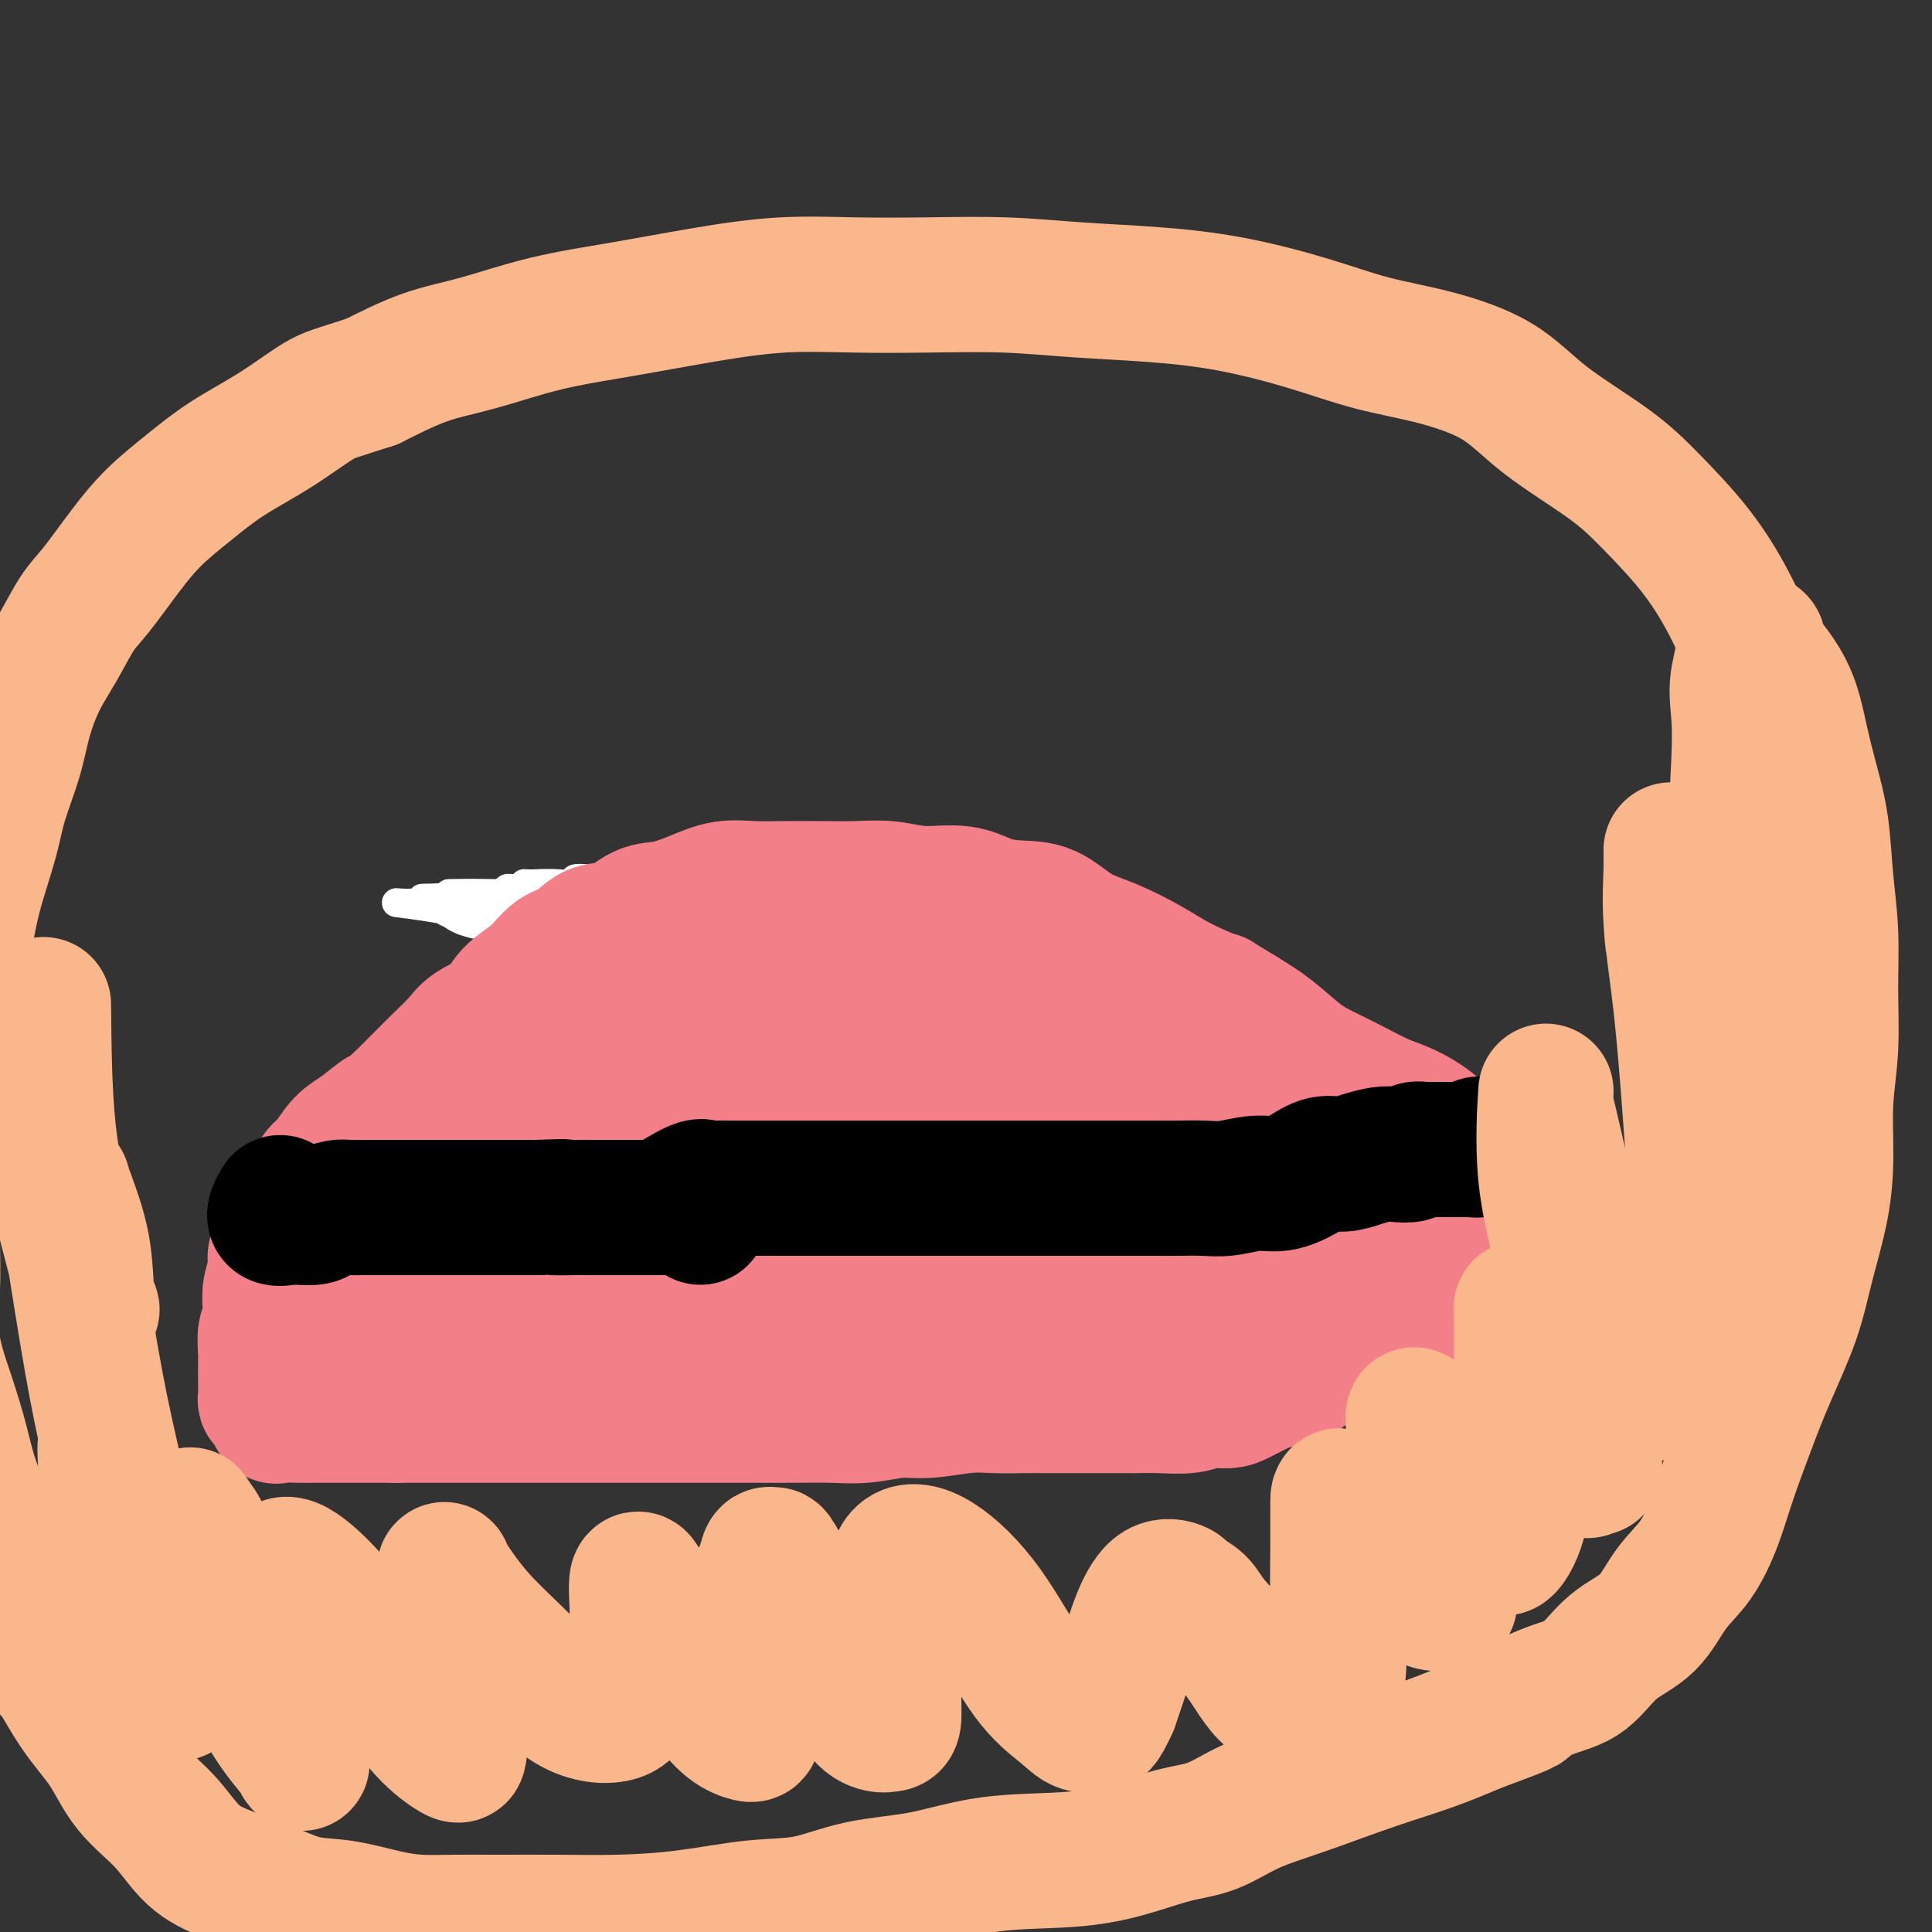 <svg viewBox='0 0 400 400' version='1.1' xmlns='http://www.w3.org/2000/svg' xmlns:xlink='http://www.w3.org/1999/xlink'><rect x="0" y="0" width="400" height="400" fill="#333333" stroke="none"/><g fill='none' stroke='#F37F89' stroke-width='6' stroke-linecap='round' stroke-linejoin='round'><path d='M149,180c2.359,0.007 4.718,0.013 6,0c1.282,-0.013 1.487,-0.046 2,0c0.513,0.046 1.334,0.170 2,0c0.666,-0.170 1.178,-0.634 2,-1c0.822,-0.366 1.956,-0.634 3,-1c1.044,-0.366 1.999,-0.830 3,-1c1.001,-0.170 2.048,-0.046 3,0c0.952,0.046 1.810,0.012 3,0c1.190,-0.012 2.713,-0.003 4,0c1.287,0.003 2.338,0.001 3,0c0.662,-0.001 0.933,-0.000 2,0c1.067,0.000 2.928,0.000 4,0c1.072,-0.000 1.353,-0.001 2,0c0.647,0.001 1.658,0.003 3,0c1.342,-0.003 3.013,-0.012 4,0c0.987,0.012 1.289,0.046 2,0c0.711,-0.046 1.829,-0.171 3,0c1.171,0.171 2.393,0.637 3,1c0.607,0.363 0.599,0.621 1,1c0.401,0.379 1.210,0.878 2,1c0.790,0.122 1.562,-0.132 2,0c0.438,0.132 0.541,0.651 1,1c0.459,0.349 1.274,0.528 2,1c0.726,0.472 1.363,1.236 2,2'/><path d='M213,184c2.126,1.097 0.941,0.339 1,0c0.059,-0.339 1.364,-0.258 2,0c0.636,0.258 0.604,0.694 1,1c0.396,0.306 1.219,0.481 2,1c0.781,0.519 1.519,1.382 2,2c0.481,0.618 0.706,0.991 1,1c0.294,0.009 0.657,-0.345 1,0c0.343,0.345 0.664,1.391 1,2c0.336,0.609 0.685,0.782 1,1c0.315,0.218 0.595,0.481 1,1c0.405,0.519 0.936,1.293 1,2c0.064,0.707 -0.337,1.345 0,2c0.337,0.655 1.414,1.327 2,2c0.586,0.673 0.682,1.349 1,2c0.318,0.651 0.858,1.278 1,2c0.142,0.722 -0.116,1.541 0,2c0.116,0.459 0.605,0.560 1,1c0.395,0.440 0.697,1.220 1,2c0.303,0.780 0.607,1.560 1,2c0.393,0.440 0.875,0.541 1,1c0.125,0.459 -0.107,1.278 0,2c0.107,0.722 0.553,1.348 1,2c0.447,0.652 0.893,1.329 1,2c0.107,0.671 -0.126,1.335 0,2c0.126,0.665 0.611,1.330 1,2c0.389,0.670 0.682,1.345 1,2c0.318,0.655 0.663,1.292 1,2c0.337,0.708 0.668,1.489 1,2c0.332,0.511 0.666,0.753 1,1c0.334,0.247 0.667,0.499 1,1c0.333,0.501 0.667,1.250 1,2'/><path d='M244,231c3.125,6.014 1.938,2.048 2,1c0.062,-1.048 1.371,0.822 2,2c0.629,1.178 0.576,1.662 1,2c0.424,0.338 1.325,0.528 2,1c0.675,0.472 1.124,1.226 2,2c0.876,0.774 2.179,1.569 3,2c0.821,0.431 1.159,0.497 2,1c0.841,0.503 2.184,1.444 3,2c0.816,0.556 1.106,0.727 2,1c0.894,0.273 2.394,0.646 3,1c0.606,0.354 0.319,0.687 1,1c0.681,0.313 2.331,0.605 3,1c0.669,0.395 0.358,0.895 1,1c0.642,0.105 2.237,-0.183 3,0c0.763,0.183 0.694,0.836 1,1c0.306,0.164 0.987,-0.162 2,0c1.013,0.162 2.358,0.813 3,1c0.642,0.187 0.581,-0.090 1,0c0.419,0.090 1.320,0.546 2,1c0.680,0.454 1.141,0.906 2,1c0.859,0.094 2.118,-0.171 3,0c0.882,0.171 1.388,0.777 2,1c0.612,0.223 1.330,0.064 2,0c0.670,-0.064 1.293,-0.031 2,0c0.707,0.031 1.499,0.061 2,0c0.501,-0.061 0.712,-0.212 1,0c0.288,0.212 0.655,0.789 1,1c0.345,0.211 0.670,0.057 1,0c0.330,-0.057 0.666,-0.015 1,0c0.334,0.015 0.667,0.004 1,0c0.333,-0.004 0.667,-0.002 1,0'/><path d='M302,255c4.903,1.083 1.160,0.289 0,0c-1.160,-0.289 0.264,-0.075 1,0c0.736,0.075 0.786,0.009 1,0c0.214,-0.009 0.593,0.039 1,0c0.407,-0.039 0.841,-0.165 1,0c0.159,0.165 0.043,0.622 0,1c-0.043,0.378 -0.011,0.679 0,1c0.011,0.321 0.003,0.663 0,1c-0.003,0.337 -0.002,0.668 0,1'/><path d='M306,259c0.606,0.571 0.121,-0.001 0,0c-0.121,0.001 0.121,0.574 0,1c-0.121,0.426 -0.605,0.706 -1,1c-0.395,0.294 -0.701,0.603 -1,1c-0.299,0.397 -0.589,0.883 -1,1c-0.411,0.117 -0.941,-0.137 -1,0c-0.059,0.137 0.353,0.663 0,1c-0.353,0.337 -1.469,0.486 -2,1c-0.531,0.514 -0.475,1.395 -1,2c-0.525,0.605 -1.632,0.935 -2,1c-0.368,0.065 0.001,-0.136 0,0c-0.001,0.136 -0.372,0.610 -1,1c-0.628,0.390 -1.514,0.696 -2,1c-0.486,0.304 -0.572,0.606 -1,1c-0.428,0.394 -1.199,0.880 -2,1c-0.801,0.120 -1.632,-0.127 -2,0c-0.368,0.127 -0.273,0.626 -1,1c-0.727,0.374 -2.278,0.621 -3,1c-0.722,0.379 -0.616,0.889 -1,1c-0.384,0.111 -1.258,-0.176 -2,0c-0.742,0.176 -1.354,0.817 -2,1c-0.646,0.183 -1.328,-0.090 -2,0c-0.672,0.090 -1.336,0.545 -2,1'/><path d='M276,277c-2.987,1.106 -1.954,0.871 -2,1c-0.046,0.129 -1.172,0.622 -2,1c-0.828,0.378 -1.358,0.640 -2,1c-0.642,0.360 -1.398,0.817 -2,1c-0.602,0.183 -1.052,0.092 -2,0c-0.948,-0.092 -2.393,-0.183 -3,0c-0.607,0.183 -0.375,0.641 -1,1c-0.625,0.359 -2.107,0.618 -3,1c-0.893,0.382 -1.197,0.887 -2,1c-0.803,0.113 -2.106,-0.166 -3,0c-0.894,0.166 -1.379,0.776 -2,1c-0.621,0.224 -1.378,0.060 -2,0c-0.622,-0.060 -1.111,-0.016 -2,0c-0.889,0.016 -2.179,0.004 -3,0c-0.821,-0.004 -1.172,-0.001 -2,0c-0.828,0.001 -2.132,0.000 -3,0c-0.868,-0.000 -1.299,-0.000 -2,0c-0.701,0.000 -1.671,0.000 -3,0c-1.329,-0.000 -3.016,0.000 -4,0c-0.984,-0.000 -1.264,-0.000 -2,0c-0.736,0.000 -1.929,0.001 -3,0c-1.071,-0.001 -2.019,-0.003 -3,0c-0.981,0.003 -1.996,0.011 -3,0c-1.004,-0.011 -1.998,-0.041 -3,0c-1.002,0.041 -2.010,0.152 -3,0c-0.990,-0.152 -1.960,-0.566 -3,-1c-1.040,-0.434 -2.149,-0.887 -3,-1c-0.851,-0.113 -1.445,0.114 -2,0c-0.555,-0.114 -1.073,-0.569 -2,-1c-0.927,-0.431 -2.265,-0.837 -3,-1c-0.735,-0.163 -0.868,-0.081 -1,0'/><path d='M200,281c-2.748,-0.575 -2.619,-0.014 -3,0c-0.381,0.014 -1.270,-0.521 -2,-1c-0.730,-0.479 -1.299,-0.903 -2,-1c-0.701,-0.097 -1.535,0.132 -2,0c-0.465,-0.132 -0.562,-0.627 -1,-1c-0.438,-0.373 -1.215,-0.625 -2,-1c-0.785,-0.375 -1.576,-0.874 -2,-1c-0.424,-0.126 -0.480,0.120 -1,0c-0.520,-0.120 -1.505,-0.605 -2,-1c-0.495,-0.395 -0.499,-0.698 -1,-1c-0.501,-0.302 -1.500,-0.602 -2,-1c-0.500,-0.398 -0.500,-0.894 -1,-1c-0.500,-0.106 -1.498,0.178 -2,0c-0.502,-0.178 -0.506,-0.819 -1,-1c-0.494,-0.181 -1.478,0.096 -2,0c-0.522,-0.096 -0.580,-0.565 -1,-1c-0.420,-0.435 -1.200,-0.834 -2,-1c-0.800,-0.166 -1.618,-0.097 -2,0c-0.382,0.097 -0.328,0.223 -1,0c-0.672,-0.223 -2.071,-0.796 -3,-1c-0.929,-0.204 -1.390,-0.041 -2,0c-0.610,0.041 -1.370,-0.042 -2,0c-0.630,0.042 -1.130,0.208 -2,0c-0.870,-0.208 -2.110,-0.792 -3,-1c-0.890,-0.208 -1.432,-0.042 -2,0c-0.568,0.042 -1.163,-0.041 -2,0c-0.837,0.041 -1.915,0.204 -3,0c-1.085,-0.204 -2.177,-0.776 -3,-1c-0.823,-0.224 -1.375,-0.099 -2,0c-0.625,0.099 -1.321,0.171 -2,0c-0.679,-0.171 -1.339,-0.586 -2,-1'/><path d='M140,265c-5.154,-0.620 -2.540,-0.170 -2,0c0.540,0.170 -0.995,0.061 -2,0c-1.005,-0.061 -1.482,-0.073 -2,0c-0.518,0.073 -1.078,0.230 -2,0c-0.922,-0.230 -2.205,-0.846 -3,-1c-0.795,-0.154 -1.101,0.155 -2,0c-0.899,-0.155 -2.390,-0.773 -3,-1c-0.610,-0.227 -0.338,-0.064 -1,0c-0.662,0.064 -2.256,0.028 -3,0c-0.744,-0.028 -0.637,-0.049 -1,0c-0.363,0.049 -1.198,0.167 -2,0c-0.802,-0.167 -1.573,-0.620 -2,-1c-0.427,-0.380 -0.510,-0.689 -1,-1c-0.490,-0.311 -1.388,-0.626 -2,-1c-0.612,-0.374 -0.937,-0.807 -1,-1c-0.063,-0.193 0.137,-0.146 0,0c-0.137,0.146 -0.610,0.390 -1,0c-0.390,-0.390 -0.697,-1.413 -1,-2c-0.303,-0.587 -0.603,-0.738 -1,-1c-0.397,-0.262 -0.891,-0.634 -1,-1c-0.109,-0.366 0.167,-0.727 0,-1c-0.167,-0.273 -0.777,-0.459 -1,-1c-0.223,-0.541 -0.060,-1.439 0,-2c0.060,-0.561 0.016,-0.787 0,-1c-0.016,-0.213 -0.004,-0.414 0,-1c0.004,-0.586 0.001,-1.556 0,-2c-0.001,-0.444 -0.000,-0.362 0,-1c0.000,-0.638 0.000,-1.996 0,-3c-0.000,-1.004 -0.000,-1.655 0,-2c0.000,-0.345 0.000,-0.384 0,-1c-0.000,-0.616 -0.000,-1.808 0,-3'/><path d='M106,237c-0.000,-2.523 -0.001,-1.831 0,-2c0.001,-0.169 0.004,-1.201 0,-2c-0.004,-0.799 -0.016,-1.367 0,-2c0.016,-0.633 0.060,-1.332 0,-2c-0.060,-0.668 -0.222,-1.305 0,-2c0.222,-0.695 0.829,-1.446 1,-2c0.171,-0.554 -0.095,-0.909 0,-2c0.095,-1.091 0.551,-2.916 1,-4c0.449,-1.084 0.890,-1.427 1,-2c0.110,-0.573 -0.111,-1.376 0,-2c0.111,-0.624 0.555,-1.071 1,-2c0.445,-0.929 0.892,-2.342 1,-3c0.108,-0.658 -0.125,-0.561 0,-1c0.125,-0.439 0.606,-1.413 1,-2c0.394,-0.587 0.701,-0.786 1,-1c0.299,-0.214 0.591,-0.441 1,-1c0.409,-0.559 0.936,-1.449 1,-2c0.064,-0.551 -0.333,-0.764 0,-1c0.333,-0.236 1.398,-0.496 2,-1c0.602,-0.504 0.743,-1.253 1,-2c0.257,-0.747 0.631,-1.492 1,-2c0.369,-0.508 0.731,-0.779 1,-1c0.269,-0.221 0.443,-0.391 1,-1c0.557,-0.609 1.496,-1.656 2,-2c0.504,-0.344 0.571,0.014 1,0c0.429,-0.014 1.218,-0.400 2,-1c0.782,-0.600 1.558,-1.415 2,-2c0.442,-0.585 0.552,-0.940 1,-1c0.448,-0.060 1.236,0.176 2,0c0.764,-0.176 1.504,-0.765 2,-1c0.496,-0.235 0.748,-0.118 1,0'/><path d='M134,188c2.114,-0.955 1.901,-0.843 2,-1c0.099,-0.157 0.512,-0.582 1,-1c0.488,-0.418 1.051,-0.830 2,-1c0.949,-0.170 2.284,-0.098 3,0c0.716,0.098 0.812,0.222 1,0c0.188,-0.222 0.469,-0.792 1,-1c0.531,-0.208 1.312,-0.056 2,0c0.688,0.056 1.284,0.016 2,0c0.716,-0.016 1.554,-0.008 2,0c0.446,0.008 0.501,0.017 1,0c0.499,-0.017 1.443,-0.061 2,0c0.557,0.061 0.727,0.228 1,0c0.273,-0.228 0.647,-0.849 1,-1c0.353,-0.151 0.683,0.170 1,0c0.317,-0.170 0.621,-0.829 1,-1c0.379,-0.171 0.833,0.146 1,0c0.167,-0.146 0.048,-0.756 0,-1c-0.048,-0.244 -0.024,-0.122 0,0'/></g>
<g fill='none' stroke='#FFFFFF' stroke-width='6' stroke-linecap='round' stroke-linejoin='round'><path d='M128,254c2.426,-0.101 4.853,-0.203 7,0c2.147,0.203 4.016,0.710 7,2c2.984,1.290 7.083,3.364 11,5c3.917,1.636 7.653,2.835 11,4c3.347,1.165 6.306,2.297 9,3c2.694,0.703 5.121,0.977 4,1c-1.121,0.023 -5.792,-0.204 -10,-1c-4.208,-0.796 -7.952,-2.161 -12,-3c-4.048,-0.839 -8.398,-1.152 -13,-2c-4.602,-0.848 -9.455,-2.230 -14,-3c-4.545,-0.770 -8.781,-0.929 -11,-1c-2.219,-0.071 -2.422,-0.056 -2,0c0.422,0.056 1.468,0.152 5,0c3.532,-0.152 9.548,-0.552 15,0c5.452,0.552 10.339,2.057 16,3c5.661,0.943 12.097,1.325 16,2c3.903,0.675 5.273,1.642 6,2c0.727,0.358 0.810,0.107 0,0c-0.810,-0.107 -2.511,-0.071 -3,0c-0.489,0.071 0.236,0.177 -4,0c-4.236,-0.177 -13.433,-0.636 -20,-1c-6.567,-0.364 -10.502,-0.634 -15,-1c-4.498,-0.366 -9.557,-0.829 -14,-1c-4.443,-0.171 -8.269,-0.049 -10,0c-1.731,0.049 -1.365,0.024 -1,0'/><path d='M106,263c-9.148,0.773 1.483,4.207 9,6c7.517,1.793 11.919,1.945 18,3c6.081,1.055 13.839,3.014 20,4c6.161,0.986 10.723,0.999 13,1c2.277,0.001 2.269,-0.008 2,0c-0.269,0.008 -0.799,0.035 -3,0c-2.201,-0.035 -6.071,-0.130 -11,-1c-4.929,-0.870 -10.915,-2.513 -17,-4c-6.085,-1.487 -12.268,-2.818 -17,-4c-4.732,-1.182 -8.014,-2.214 -10,-3c-1.986,-0.786 -2.677,-1.325 -3,-2c-0.323,-0.675 -0.280,-1.484 2,-2c2.280,-0.516 6.796,-0.737 12,-1c5.204,-0.263 11.094,-0.568 17,0c5.906,0.568 11.827,2.008 16,3c4.173,0.992 6.597,1.536 8,2c1.403,0.464 1.784,0.848 2,1c0.216,0.152 0.267,0.074 -1,0c-1.267,-0.074 -3.850,-0.142 -8,0c-4.150,0.142 -9.866,0.493 -16,0c-6.134,-0.493 -12.687,-1.832 -19,-3c-6.313,-1.168 -12.385,-2.165 -17,-3c-4.615,-0.835 -7.773,-1.509 -10,-2c-2.227,-0.491 -3.522,-0.801 -2,-1c1.522,-0.199 5.861,-0.288 11,0c5.139,0.288 11.079,0.954 17,2c5.921,1.046 11.825,2.474 18,4c6.175,1.526 12.621,3.150 17,4c4.379,0.850 6.689,0.925 9,1'/><path d='M163,268c7.180,1.390 3.131,0.365 1,0c-2.131,-0.365 -2.343,-0.071 -5,0c-2.657,0.071 -7.758,-0.079 -13,-1c-5.242,-0.921 -10.626,-2.611 -16,-4c-5.374,-1.389 -10.739,-2.477 -16,-3c-5.261,-0.523 -10.419,-0.481 -14,-1c-3.581,-0.519 -5.586,-1.601 -6,-2c-0.414,-0.399 0.764,-0.117 1,0c0.236,0.117 -0.470,0.070 2,0c2.470,-0.070 8.117,-0.163 13,0c4.883,0.163 9.002,0.581 13,1c3.998,0.419 7.876,0.840 11,1c3.124,0.160 5.496,0.061 6,0c0.504,-0.061 -0.860,-0.083 -3,0c-2.140,0.083 -5.056,0.272 -9,0c-3.944,-0.272 -8.917,-1.005 -14,-2c-5.083,-0.995 -10.277,-2.253 -15,-3c-4.723,-0.747 -8.974,-0.985 -11,-1c-2.026,-0.015 -1.828,0.192 -2,0c-0.172,-0.192 -0.713,-0.784 0,-1c0.713,-0.216 2.682,-0.057 6,0c3.318,0.057 7.985,0.011 13,0c5.015,-0.011 10.377,0.014 15,0c4.623,-0.014 8.508,-0.065 11,0c2.492,0.065 3.590,0.247 4,0c0.410,-0.247 0.130,-0.922 0,-1c-0.130,-0.078 -0.112,0.440 -2,0c-1.888,-0.440 -5.682,-1.840 -10,-3c-4.318,-1.160 -9.159,-2.080 -14,-3'/><path d='M109,245c-7.140,-1.823 -11.988,-2.881 -16,-4c-4.012,-1.119 -7.186,-2.300 -9,-3c-1.814,-0.700 -2.267,-0.920 -2,-1c0.267,-0.080 1.256,-0.022 2,0c0.744,0.022 1.244,0.006 4,0c2.756,-0.006 7.770,-0.002 12,0c4.230,0.002 7.677,0.001 11,0c3.323,-0.001 6.522,-0.002 8,0c1.478,0.002 1.234,0.008 1,0c-0.234,-0.008 -0.459,-0.029 -1,0c-0.541,0.029 -1.398,0.109 -4,0c-2.602,-0.109 -6.950,-0.407 -11,-1c-4.050,-0.593 -7.803,-1.479 -11,-2c-3.197,-0.521 -5.840,-0.675 -7,-1c-1.160,-0.325 -0.838,-0.819 -1,-1c-0.162,-0.181 -0.807,-0.048 1,0c1.807,0.048 6.068,0.011 11,0c4.932,-0.011 10.537,0.006 16,0c5.463,-0.006 10.786,-0.033 15,0c4.214,0.033 7.320,0.128 9,0c1.680,-0.128 1.936,-0.478 2,-1c0.064,-0.522 -0.062,-1.218 -1,-2c-0.938,-0.782 -2.689,-1.652 -6,-3c-3.311,-1.348 -8.183,-3.174 -13,-5c-4.817,-1.826 -9.578,-3.652 -14,-5c-4.422,-1.348 -8.506,-2.218 -11,-3c-2.494,-0.782 -3.398,-1.478 -4,-2c-0.602,-0.522 -0.904,-0.872 0,-1c0.904,-0.128 3.013,-0.034 7,0c3.987,0.034 9.854,0.010 16,0c6.146,-0.010 12.573,-0.005 19,0'/><path d='M132,210c9.041,-0.159 10.645,-0.055 14,0c3.355,0.055 8.461,0.061 8,0c-0.461,-0.061 -6.489,-0.188 -12,-1c-5.511,-0.812 -10.504,-2.309 -15,-3c-4.496,-0.691 -8.495,-0.578 -12,-1c-3.505,-0.422 -6.517,-1.381 -8,-2c-1.483,-0.619 -1.436,-0.898 -1,-1c0.436,-0.102 1.262,-0.027 2,0c0.738,0.027 1.387,0.007 4,0c2.613,-0.007 7.191,-0.000 11,0c3.809,0.000 6.849,-0.005 10,0c3.151,0.005 6.414,0.021 8,0c1.586,-0.021 1.495,-0.078 1,0c-0.495,0.078 -1.393,0.291 -2,0c-0.607,-0.291 -0.922,-1.086 -3,-2c-2.078,-0.914 -5.920,-1.946 -10,-3c-4.080,-1.054 -8.398,-2.128 -12,-3c-3.602,-0.872 -6.489,-1.542 -8,-2c-1.511,-0.458 -1.646,-0.704 -2,-1c-0.354,-0.296 -0.927,-0.641 0,-1c0.927,-0.359 3.352,-0.733 6,-1c2.648,-0.267 5.517,-0.426 9,0c3.483,0.426 7.580,1.436 11,2c3.420,0.564 6.162,0.682 8,1c1.838,0.318 2.771,0.837 3,1c0.229,0.163 -0.248,-0.028 -1,0c-0.752,0.028 -1.779,0.277 -4,0c-2.221,-0.277 -5.634,-1.079 -9,-2c-3.366,-0.921 -6.683,-1.960 -10,-3'/><path d='M118,188c-5.220,-1.182 -6.271,-1.637 -8,-2c-1.729,-0.363 -4.136,-0.633 -5,-1c-0.864,-0.367 -0.184,-0.831 0,-1c0.184,-0.169 -0.128,-0.041 2,0c2.128,0.041 6.696,-0.003 11,0c4.304,0.003 8.342,0.053 13,0c4.658,-0.053 9.935,-0.209 13,0c3.065,0.209 3.919,0.784 4,1c0.081,0.216 -0.610,0.073 -1,0c-0.390,-0.073 -0.478,-0.075 -2,0c-1.522,0.075 -4.476,0.227 -7,0c-2.524,-0.227 -4.617,-0.832 -7,-1c-2.383,-0.168 -5.055,0.101 -7,0c-1.945,-0.101 -3.164,-0.573 -4,-1c-0.836,-0.427 -1.289,-0.808 -1,-1c0.289,-0.192 1.319,-0.195 3,0c1.681,0.195 4.014,0.588 6,1c1.986,0.412 3.624,0.844 5,1c1.376,0.156 2.491,0.038 4,0c1.509,-0.038 3.411,0.004 3,0c-0.411,-0.004 -3.134,-0.054 -6,0c-2.866,0.054 -5.876,0.213 -9,0c-3.124,-0.213 -6.363,-0.799 -9,-1c-2.637,-0.201 -4.671,-0.016 -6,0c-1.329,0.016 -1.951,-0.138 -1,0c0.951,0.138 3.476,0.569 6,1'/><path d='M115,184c2.496,0.381 6.237,0.834 9,1c2.763,0.166 4.549,0.044 6,0c1.451,-0.044 2.568,-0.012 3,0c0.432,0.012 0.179,0.003 -2,0c-2.179,-0.003 -6.284,-0.001 -11,0c-4.716,0.001 -10.044,0.002 -14,0c-3.956,-0.002 -6.540,-0.007 -9,0c-2.460,0.007 -4.797,0.024 -4,0c0.797,-0.024 4.728,-0.091 9,0c4.272,0.091 8.887,0.340 13,1c4.113,0.660 7.725,1.732 11,3c3.275,1.268 6.212,2.731 8,4c1.788,1.269 2.426,2.344 3,3c0.574,0.656 1.084,0.892 0,1c-1.084,0.108 -3.761,0.088 -7,0c-3.239,-0.088 -7.039,-0.244 -11,-1c-3.961,-0.756 -8.084,-2.112 -12,-3c-3.916,-0.888 -7.625,-1.309 -10,-2c-2.375,-0.691 -3.415,-1.651 -4,-2c-0.585,-0.349 -0.714,-0.086 0,0c0.714,0.086 2.273,-0.005 5,0c2.727,0.005 6.622,0.106 10,0c3.378,-0.106 6.237,-0.419 9,0c2.763,0.419 5.428,1.569 7,2c1.572,0.431 2.052,0.141 2,0c-0.052,-0.141 -0.635,-0.135 -1,0c-0.365,0.135 -0.510,0.397 -2,0c-1.490,-0.397 -4.324,-1.453 -7,-2c-2.676,-0.547 -5.193,-0.585 -7,-1c-1.807,-0.415 -2.903,-1.208 -4,-2'/><path d='M105,186c-3.168,-1.006 -1.589,-1.022 -1,-1c0.589,0.022 0.187,0.083 2,0c1.813,-0.083 5.839,-0.309 10,0c4.161,0.309 8.455,1.151 12,2c3.545,0.849 6.339,1.703 8,2c1.661,0.297 2.188,0.037 1,0c-1.188,-0.037 -4.091,0.148 -8,0c-3.909,-0.148 -8.825,-0.630 -14,-1c-5.175,-0.370 -10.610,-0.628 -15,-1c-4.390,-0.372 -7.734,-0.857 -10,-1c-2.266,-0.143 -3.454,0.056 -2,0c1.454,-0.056 5.549,-0.368 10,0c4.451,0.368 9.259,1.416 14,2c4.741,0.584 9.415,0.704 12,1c2.585,0.296 3.080,0.769 4,1c0.920,0.231 2.263,0.220 1,0c-1.263,-0.220 -5.132,-0.649 -10,-1c-4.868,-0.351 -10.733,-0.626 -16,-1c-5.267,-0.374 -9.935,-0.849 -13,-1c-3.065,-0.151 -4.529,0.022 -6,0c-1.471,-0.022 -2.951,-0.237 -1,0c1.951,0.237 7.333,0.928 12,2c4.667,1.072 8.621,2.525 13,4c4.379,1.475 9.184,2.973 12,4c2.816,1.027 3.643,1.584 4,2c0.357,0.416 0.245,0.690 0,1c-0.245,0.310 -0.622,0.655 -1,1'/><path d='M123,201c-0.292,0.615 -2.522,0.153 -5,0c-2.478,-0.153 -5.205,0.004 -8,0c-2.795,-0.004 -5.657,-0.167 -8,0c-2.343,0.167 -4.166,0.664 -5,1c-0.834,0.336 -0.680,0.510 -1,1c-0.320,0.490 -1.113,1.294 0,2c1.113,0.706 4.133,1.312 7,2c2.867,0.688 5.581,1.456 8,2c2.419,0.544 4.542,0.864 6,1c1.458,0.136 2.249,0.089 2,0c-0.249,-0.089 -1.539,-0.219 -2,0c-0.461,0.219 -0.094,0.787 -2,1c-1.906,0.213 -6.087,0.070 -10,0c-3.913,-0.070 -7.559,-0.067 -11,0c-3.441,0.067 -6.678,0.199 -5,0c1.678,-0.199 8.272,-0.729 14,0c5.728,0.729 10.589,2.717 16,4c5.411,1.283 11.372,1.860 14,2c2.628,0.140 1.922,-0.159 2,0c0.078,0.159 0.940,0.775 0,1c-0.940,0.225 -3.681,0.061 -7,0c-3.319,-0.061 -7.217,-0.017 -12,0c-4.783,0.017 -10.449,0.006 -15,0c-4.551,-0.006 -7.985,-0.007 -10,0c-2.015,0.007 -2.612,0.023 -2,0c0.612,-0.023 2.434,-0.083 6,0c3.566,0.083 8.876,0.309 14,1c5.124,0.691 10.062,1.845 15,3'/><path d='M124,222c7.702,1.027 10.455,1.595 12,2c1.545,0.405 1.880,0.645 1,1c-0.880,0.355 -2.975,0.823 -6,1c-3.025,0.177 -6.978,0.062 -12,0c-5.022,-0.062 -11.112,-0.072 -17,0c-5.888,0.072 -11.575,0.226 -15,0c-3.425,-0.226 -4.587,-0.833 -5,-1c-0.413,-0.167 -0.075,0.105 2,0c2.075,-0.105 5.888,-0.589 10,0c4.112,0.589 8.525,2.249 13,3c4.475,0.751 9.013,0.594 12,1c2.987,0.406 4.422,1.377 5,2c0.578,0.623 0.297,0.899 0,1c-0.297,0.101 -0.611,0.027 -2,0c-1.389,-0.027 -3.855,-0.007 -7,0c-3.145,0.007 -6.970,0.002 -11,0c-4.030,-0.002 -8.265,-0.001 -12,0c-3.735,0.001 -6.968,0.001 -9,0c-2.032,-0.001 -2.861,-0.004 -3,0c-0.139,0.004 0.412,0.013 1,0c0.588,-0.013 1.212,-0.050 4,0c2.788,0.050 7.739,0.185 12,1c4.261,0.815 7.832,2.309 11,3c3.168,0.691 5.932,0.577 8,1c2.068,0.423 3.441,1.381 4,2c0.559,0.619 0.304,0.898 0,1c-0.304,0.102 -0.659,0.028 -2,0c-1.341,-0.028 -3.669,-0.008 -6,0c-2.331,0.008 -4.666,0.004 -7,0'/><path d='M105,240c-3.085,0.155 -3.299,0.041 -4,0c-0.701,-0.041 -1.890,-0.011 -2,0c-0.110,0.011 0.860,0.002 3,0c2.140,-0.002 5.449,0.004 8,1c2.551,0.996 4.343,2.983 6,4c1.657,1.017 3.180,1.064 4,1c0.820,-0.064 0.938,-0.239 1,0c0.062,0.239 0.066,0.893 -1,0c-1.066,-0.893 -3.204,-3.333 -5,-5c-1.796,-1.667 -3.250,-2.560 -5,-4c-1.750,-1.440 -3.795,-3.429 -5,-5c-1.205,-1.571 -1.571,-2.726 -2,-4c-0.429,-1.274 -0.920,-2.666 -1,-4c-0.080,-1.334 0.251,-2.609 1,-3c0.749,-0.391 1.915,0.101 3,0c1.085,-0.101 2.090,-0.795 3,0c0.910,0.795 1.726,3.078 2,5c0.274,1.922 0.004,3.481 0,5c-0.004,1.519 0.256,2.996 0,4c-0.256,1.004 -1.028,1.535 -2,2c-0.972,0.465 -2.144,0.863 -3,1c-0.856,0.137 -1.396,0.013 -2,0c-0.604,-0.013 -1.272,0.085 -2,0c-0.728,-0.085 -1.515,-0.351 -2,-1c-0.485,-0.649 -0.666,-1.679 -1,-2c-0.334,-0.321 -0.821,0.067 -1,0c-0.179,-0.067 -0.051,-0.591 0,-1c0.051,-0.409 0.026,-0.705 0,-1'/><path d='M98,233c-0.441,-0.865 0.456,-0.529 1,-1c0.544,-0.471 0.734,-1.749 1,-3c0.266,-1.251 0.607,-2.475 1,-5c0.393,-2.525 0.837,-6.351 1,-9c0.163,-2.649 0.046,-4.120 0,-5c-0.046,-0.880 -0.020,-1.168 0,-1c0.020,0.168 0.034,0.792 0,4c-0.034,3.208 -0.117,9.001 0,15c0.117,5.999 0.435,12.204 2,19c1.565,6.796 4.378,14.182 7,20c2.622,5.818 5.052,10.066 7,14c1.948,3.934 3.414,7.552 4,9c0.586,1.448 0.293,0.724 0,0'/></g>
<g fill='none' stroke='#F37F89' stroke-width='6' stroke-linecap='round' stroke-linejoin='round'><path d='M186,268c-0.667,-0.423 -1.333,-0.845 -2,-1c-0.667,-0.155 -1.334,-0.041 -2,0c-0.666,0.041 -1.330,0.011 -2,0c-0.670,-0.011 -1.345,-0.003 -2,0c-0.655,0.003 -1.291,0.001 -2,0c-0.709,-0.001 -1.490,-0.001 -2,0c-0.510,0.001 -0.748,0.004 -1,0c-0.252,-0.004 -0.519,-0.015 -1,0c-0.481,0.015 -1.175,0.055 -2,0c-0.825,-0.055 -1.779,-0.207 -2,0c-0.221,0.207 0.293,0.773 0,1c-0.293,0.227 -1.392,0.116 -2,0c-0.608,-0.116 -0.727,-0.238 -1,0c-0.273,0.238 -0.702,0.837 -1,1c-0.298,0.163 -0.465,-0.110 -1,0c-0.535,0.110 -1.439,0.603 -2,1c-0.561,0.397 -0.781,0.699 -1,1'/><path d='M160,271c-1.439,0.635 -0.036,0.223 0,0c0.036,-0.223 -1.296,-0.256 -2,0c-0.704,0.256 -0.779,0.801 -1,1c-0.221,0.199 -0.587,0.054 -1,0c-0.413,-0.054 -0.871,-0.015 -1,0c-0.129,0.015 0.073,0.008 0,0c-0.073,-0.008 -0.419,-0.016 -1,0c-0.581,0.016 -1.397,0.057 -2,0c-0.603,-0.057 -0.993,-0.213 -1,0c-0.007,0.213 0.368,0.793 0,1c-0.368,0.207 -1.478,0.040 -2,0c-0.522,-0.040 -0.454,0.045 -1,0c-0.546,-0.045 -1.704,-0.222 -2,0c-0.296,0.222 0.271,0.843 0,1c-0.271,0.157 -1.381,-0.150 -2,0c-0.619,0.150 -0.747,0.758 -1,1c-0.253,0.242 -0.631,0.116 -1,0c-0.369,-0.116 -0.729,-0.224 -1,0c-0.271,0.224 -0.452,0.781 -1,1c-0.548,0.219 -1.461,0.101 -2,0c-0.539,-0.101 -0.702,-0.186 -1,0c-0.298,0.186 -0.730,0.641 -1,1c-0.270,0.359 -0.377,0.622 -1,1c-0.623,0.378 -1.761,0.871 -2,1c-0.239,0.129 0.423,-0.106 0,0c-0.423,0.106 -1.929,0.553 -3,1c-1.071,0.447 -1.707,0.893 -2,1c-0.293,0.107 -0.244,-0.126 -1,0c-0.756,0.126 -2.319,0.611 -3,1c-0.681,0.389 -0.480,0.683 -1,1c-0.520,0.317 -1.760,0.659 -3,1'/><path d='M120,284c-6.487,2.250 -2.703,1.376 -2,1c0.703,-0.376 -1.673,-0.254 -3,0c-1.327,0.254 -1.604,0.642 -2,1c-0.396,0.358 -0.912,0.688 -2,1c-1.088,0.312 -2.746,0.606 -4,1c-1.254,0.394 -2.102,0.889 -3,1c-0.898,0.111 -1.847,-0.162 -3,0c-1.153,0.162 -2.509,0.760 -4,1c-1.491,0.240 -3.116,0.121 -4,0c-0.884,-0.121 -1.027,-0.243 -2,0c-0.973,0.243 -2.777,0.850 -4,1c-1.223,0.150 -1.866,-0.156 -3,0c-1.134,0.156 -2.760,0.774 -4,1c-1.240,0.226 -2.094,0.061 -3,0c-0.906,-0.061 -1.863,-0.016 -3,0c-1.137,0.016 -2.454,0.004 -3,0c-0.546,-0.004 -0.322,-0.001 -1,0c-0.678,0.001 -2.257,0.000 -3,0c-0.743,-0.000 -0.651,-0.000 -1,0c-0.349,0.000 -1.139,-0.000 -2,0c-0.861,0.000 -1.794,0.001 -2,0c-0.206,-0.001 0.313,-0.003 0,0c-0.313,0.003 -1.460,0.011 -2,0c-0.540,-0.011 -0.473,-0.041 -1,0c-0.527,0.041 -1.647,0.152 -2,0c-0.353,-0.152 0.063,-0.565 0,-1c-0.063,-0.435 -0.605,-0.890 -1,-1c-0.395,-0.110 -0.645,0.124 -1,0c-0.355,-0.124 -0.816,-0.607 -1,-1c-0.184,-0.393 -0.092,-0.697 0,-1'/><path d='M54,288c-0.691,-0.802 -0.917,-0.806 -1,-1c-0.083,-0.194 -0.021,-0.577 0,-1c0.021,-0.423 0.002,-0.887 0,-1c-0.002,-0.113 0.014,0.123 0,0c-0.014,-0.123 -0.056,-0.607 0,-1c0.056,-0.393 0.211,-0.697 0,-1c-0.211,-0.303 -0.788,-0.606 -1,-1c-0.212,-0.394 -0.061,-0.878 0,-1c0.061,-0.122 0.030,0.117 0,0c-0.030,-0.117 -0.061,-0.591 0,-1c0.061,-0.409 0.212,-0.754 0,-1c-0.212,-0.246 -0.789,-0.395 -1,-1c-0.211,-0.605 -0.057,-1.668 0,-2c0.057,-0.332 0.015,0.065 0,0c-0.015,-0.065 -0.004,-0.594 0,-1c0.004,-0.406 0.001,-0.690 0,-1c-0.001,-0.310 -0.000,-0.647 0,-1c0.000,-0.353 -0.000,-0.724 0,-1c0.000,-0.276 0.000,-0.459 0,-1c-0.000,-0.541 -0.001,-1.440 0,-2c0.001,-0.560 0.004,-0.780 0,-1c-0.004,-0.220 -0.016,-0.440 0,-1c0.016,-0.560 0.061,-1.461 0,-2c-0.061,-0.539 -0.226,-0.717 0,-1c0.226,-0.283 0.844,-0.672 1,-1c0.156,-0.328 -0.152,-0.596 0,-1c0.152,-0.404 0.762,-0.943 1,-1c0.238,-0.057 0.102,0.369 0,0c-0.102,-0.369 -0.172,-1.534 0,-2c0.172,-0.466 0.586,-0.233 1,0'/><path d='M54,259c0.845,-2.803 1.459,-1.311 2,-1c0.541,0.311 1.009,-0.560 1,-1c-0.009,-0.440 -0.493,-0.451 0,-1c0.493,-0.549 1.965,-1.638 3,-2c1.035,-0.362 1.633,0.002 2,0c0.367,-0.002 0.502,-0.372 1,-1c0.498,-0.628 1.359,-1.515 2,-2c0.641,-0.485 1.063,-0.567 2,-1c0.937,-0.433 2.391,-1.217 3,-2c0.609,-0.783 0.374,-1.565 1,-2c0.626,-0.435 2.112,-0.521 3,-1c0.888,-0.479 1.179,-1.349 2,-2c0.821,-0.651 2.173,-1.081 3,-2c0.827,-0.919 1.128,-2.326 2,-3c0.872,-0.674 2.316,-0.614 3,-1c0.684,-0.386 0.608,-1.217 1,-2c0.392,-0.783 1.252,-1.519 2,-2c0.748,-0.481 1.383,-0.706 2,-1c0.617,-0.294 1.216,-0.655 2,-1c0.784,-0.345 1.752,-0.673 2,-1c0.248,-0.327 -0.224,-0.651 0,-1c0.224,-0.349 1.144,-0.722 2,-1c0.856,-0.278 1.647,-0.459 2,-1c0.353,-0.541 0.269,-1.440 1,-2c0.731,-0.560 2.278,-0.779 3,-1c0.722,-0.221 0.621,-0.443 1,-1c0.379,-0.557 1.240,-1.447 2,-2c0.760,-0.553 1.420,-0.767 2,-1c0.580,-0.233 1.079,-0.486 2,-1c0.921,-0.514 2.263,-1.290 3,-2c0.737,-0.710 0.868,-1.355 1,-2'/><path d='M112,215c9.639,-7.002 4.738,-2.506 3,-1c-1.738,1.506 -0.311,0.022 1,-1c1.311,-1.022 2.506,-1.583 3,-2c0.494,-0.417 0.288,-0.690 1,-1c0.712,-0.310 2.344,-0.656 3,-1c0.656,-0.344 0.337,-0.688 1,-1c0.663,-0.312 2.309,-0.594 3,-1c0.691,-0.406 0.427,-0.935 1,-1c0.573,-0.065 1.984,0.334 3,0c1.016,-0.334 1.637,-1.401 2,-2c0.363,-0.599 0.468,-0.728 1,-1c0.532,-0.272 1.490,-0.685 2,-1c0.510,-0.315 0.573,-0.531 1,-1c0.427,-0.469 1.218,-1.190 2,-2c0.782,-0.810 1.555,-1.708 2,-2c0.445,-0.292 0.561,0.024 1,0c0.439,-0.024 1.201,-0.386 2,-1c0.799,-0.614 1.637,-1.479 2,-2c0.363,-0.521 0.253,-0.699 1,-1c0.747,-0.301 2.353,-0.725 3,-1c0.647,-0.275 0.335,-0.402 1,-1c0.665,-0.598 2.307,-1.666 3,-2c0.693,-0.334 0.437,0.065 1,0c0.563,-0.065 1.944,-0.596 3,-1c1.056,-0.404 1.786,-0.683 2,-1c0.214,-0.317 -0.087,-0.673 0,-1c0.087,-0.327 0.562,-0.627 1,-1c0.438,-0.373 0.839,-0.821 1,-1c0.161,-0.179 0.080,-0.090 0,0'/><path d='M162,184c7.555,-4.796 1.443,-1.285 -1,0c-2.443,1.285 -1.217,0.344 -1,0c0.217,-0.344 -0.574,-0.092 -1,0c-0.426,0.092 -0.486,0.025 -1,0c-0.514,-0.025 -1.484,-0.007 -2,0c-0.516,0.007 -0.580,0.005 -1,0c-0.420,-0.005 -1.195,-0.012 -2,0c-0.805,0.012 -1.638,0.045 -2,0c-0.362,-0.045 -0.252,-0.167 -1,0c-0.748,0.167 -2.354,0.623 -3,1c-0.646,0.377 -0.331,0.674 -1,1c-0.669,0.326 -2.320,0.681 -3,1c-0.680,0.319 -0.389,0.601 -1,1c-0.611,0.399 -2.125,0.913 -3,1c-0.875,0.087 -1.112,-0.253 -2,0c-0.888,0.253 -2.429,1.100 -3,2c-0.571,0.900 -0.173,1.854 -1,2c-0.827,0.146 -2.879,-0.515 -4,0c-1.121,0.515 -1.312,2.207 -2,3c-0.688,0.793 -1.873,0.687 -3,1c-1.127,0.313 -2.197,1.047 -3,2c-0.803,0.953 -1.341,2.127 -2,3c-0.659,0.873 -1.439,1.444 -2,2c-0.561,0.556 -0.902,1.096 -2,2c-1.098,0.904 -2.954,2.170 -4,3c-1.046,0.830 -1.282,1.223 -2,2c-0.718,0.777 -1.920,1.936 -3,3c-1.080,1.064 -2.040,2.032 -3,3'/><path d='M103,217c-4.205,4.158 -1.717,2.554 -1,3c0.717,0.446 -0.337,2.943 -1,4c-0.663,1.057 -0.934,0.675 -1,1c-0.066,0.325 0.075,1.358 0,2c-0.075,0.642 -0.365,0.891 0,1c0.365,0.109 1.385,0.076 3,0c1.615,-0.076 3.826,-0.194 6,0c2.174,0.194 4.312,0.700 8,0c3.688,-0.700 8.927,-2.606 14,-4c5.073,-1.394 9.979,-2.277 16,-3c6.021,-0.723 13.158,-1.287 20,-2c6.842,-0.713 13.389,-1.575 19,-2c5.611,-0.425 10.286,-0.415 14,0c3.714,0.415 6.468,1.233 8,2c1.532,0.767 1.843,1.481 2,2c0.157,0.519 0.159,0.842 0,1c-0.159,0.158 -0.480,0.149 -2,0c-1.520,-0.149 -4.240,-0.440 -8,0c-3.760,0.440 -8.561,1.609 -14,2c-5.439,0.391 -11.517,0.003 -18,0c-6.483,-0.003 -13.373,0.377 -20,1c-6.627,0.623 -12.992,1.487 -18,2c-5.008,0.513 -8.658,0.673 -11,1c-2.342,0.327 -3.376,0.819 -4,1c-0.624,0.181 -0.837,0.049 -1,0c-0.163,-0.049 -0.275,-0.016 1,0c1.275,0.016 3.935,0.015 8,0c4.065,-0.015 9.533,-0.045 16,0c6.467,0.045 13.933,0.166 23,0c9.067,-0.166 19.733,-0.619 28,-1c8.267,-0.381 14.133,-0.691 20,-1'/><path d='M210,227c17.289,-0.313 13.010,-0.096 12,0c-1.010,0.096 1.248,0.070 1,0c-0.248,-0.070 -3.001,-0.184 -7,0c-3.999,0.184 -9.242,0.665 -15,1c-5.758,0.335 -12.030,0.524 -19,1c-6.970,0.476 -14.636,1.238 -22,2c-7.364,0.762 -14.425,1.525 -19,2c-4.575,0.475 -6.663,0.663 -8,1c-1.337,0.337 -1.922,0.822 -2,1c-0.078,0.178 0.351,0.048 2,0c1.649,-0.048 4.519,-0.013 9,0c4.481,0.013 10.574,0.003 17,0c6.426,-0.003 13.184,0.002 20,0c6.816,-0.002 13.690,-0.012 19,0c5.310,0.012 9.055,0.045 11,0c1.945,-0.045 2.088,-0.167 2,0c-0.088,0.167 -0.408,0.623 -2,1c-1.592,0.377 -4.455,0.675 -9,1c-4.545,0.325 -10.771,0.676 -17,1c-6.229,0.324 -12.459,0.623 -19,1c-6.541,0.377 -13.393,0.834 -18,1c-4.607,0.166 -6.971,0.041 -9,0c-2.029,-0.041 -3.724,0.003 -3,0c0.724,-0.003 3.868,-0.053 7,0c3.132,0.053 6.251,0.210 10,0c3.749,-0.210 8.129,-0.788 12,-1c3.871,-0.212 7.235,-0.057 11,0c3.765,0.057 7.933,0.016 10,0c2.067,-0.016 2.034,-0.008 2,0'/><path d='M186,239c7.746,-0.142 1.109,0.005 -2,0c-3.109,-0.005 -2.692,-0.160 -6,0c-3.308,0.160 -10.343,0.635 -17,1c-6.657,0.365 -12.937,0.620 -19,1c-6.063,0.380 -11.909,0.887 -16,1c-4.091,0.113 -6.428,-0.166 -8,0c-1.572,0.166 -2.381,0.776 0,1c2.381,0.224 7.951,0.060 13,0c5.049,-0.060 9.577,-0.017 15,0c5.423,0.017 11.743,0.008 18,0c6.257,-0.008 12.453,-0.016 17,0c4.547,0.016 7.445,0.057 9,0c1.555,-0.057 1.766,-0.211 1,0c-0.766,0.211 -2.509,0.789 -5,1c-2.491,0.211 -5.729,0.056 -10,0c-4.271,-0.056 -9.574,-0.011 -15,0c-5.426,0.011 -10.975,-0.011 -16,0c-5.025,0.011 -9.527,0.054 -12,0c-2.473,-0.054 -2.917,-0.207 -2,0c0.917,0.207 3.194,0.773 6,1c2.806,0.227 6.141,0.113 10,0c3.859,-0.113 8.242,-0.227 13,0c4.758,0.227 9.891,0.793 14,1c4.109,0.207 7.195,0.056 9,0c1.805,-0.056 2.329,-0.015 2,0c-0.329,0.015 -1.512,0.004 -2,0c-0.488,-0.004 -0.282,-0.001 -3,0c-2.718,0.001 -8.359,0.001 -14,0'/><path d='M166,246c-5.110,-0.027 -9.384,-0.094 -15,0c-5.616,0.094 -12.572,0.351 -18,1c-5.428,0.649 -9.326,1.691 -12,2c-2.674,0.309 -4.125,-0.113 -5,0c-0.875,0.113 -1.176,0.763 1,1c2.176,0.237 6.828,0.063 13,0c6.172,-0.063 13.865,-0.015 22,0c8.135,0.015 16.713,-0.003 24,0c7.287,0.003 13.284,0.027 17,0c3.716,-0.027 5.152,-0.106 6,0c0.848,0.106 1.108,0.396 0,1c-1.108,0.604 -3.584,1.521 -7,2c-3.416,0.479 -7.774,0.521 -13,1c-5.226,0.479 -11.321,1.397 -17,2c-5.679,0.603 -10.941,0.893 -16,1c-5.059,0.107 -9.915,0.032 -13,0c-3.085,-0.032 -4.400,-0.020 -3,0c1.400,0.020 5.515,0.046 10,0c4.485,-0.046 9.341,-0.166 15,0c5.659,0.166 12.122,0.619 18,1c5.878,0.381 11.170,0.691 15,1c3.830,0.309 6.197,0.619 8,1c1.803,0.381 3.042,0.834 2,1c-1.042,0.166 -4.363,0.044 -8,0c-3.637,-0.044 -7.588,-0.012 -12,0c-4.412,0.012 -9.286,0.003 -14,0c-4.714,-0.003 -9.269,-0.001 -13,0c-3.731,0.001 -6.637,0.000 -8,0c-1.363,-0.000 -1.181,-0.000 -1,0'/><path d='M142,261c-5.878,0.180 6.427,0.129 14,0c7.573,-0.129 10.413,-0.335 14,0c3.587,0.335 7.920,1.213 11,2c3.080,0.787 4.908,1.483 5,2c0.092,0.517 -1.550,0.856 -4,1c-2.450,0.144 -5.707,0.094 -10,0c-4.293,-0.094 -9.620,-0.234 -15,0c-5.380,0.234 -10.812,0.840 -15,1c-4.188,0.160 -7.130,-0.125 -9,0c-1.870,0.125 -2.666,0.660 -3,1c-0.334,0.340 -0.206,0.486 1,1c1.206,0.514 3.492,1.395 7,2c3.508,0.605 8.240,0.933 13,1c4.760,0.067 9.548,-0.126 15,0c5.452,0.126 11.568,0.570 16,1c4.432,0.430 7.179,0.847 9,1c1.821,0.153 2.715,0.041 3,0c0.285,-0.041 -0.039,-0.011 -1,0c-0.961,0.011 -2.559,0.003 -4,0c-1.441,-0.003 -2.724,-0.001 -4,0c-1.276,0.001 -2.543,0.000 -4,0c-1.457,-0.000 -3.104,-0.000 -4,0c-0.896,0.000 -1.043,0.001 -1,0c0.043,-0.001 0.274,-0.003 1,0c0.726,0.003 1.947,0.011 4,0c2.053,-0.011 4.937,-0.041 8,0c3.063,0.041 6.304,0.155 9,0c2.696,-0.155 4.848,-0.577 7,-1'/><path d='M205,273c5.180,-0.378 4.131,-0.822 4,-1c-0.131,-0.178 0.656,-0.089 1,0c0.344,0.089 0.246,0.179 0,0c-0.246,-0.179 -0.641,-0.626 -2,-1c-1.359,-0.374 -3.681,-0.675 -7,-1c-3.319,-0.325 -7.635,-0.674 -12,-1c-4.365,-0.326 -8.779,-0.631 -13,-1c-4.221,-0.369 -8.250,-0.804 -11,-1c-2.750,-0.196 -4.221,-0.154 -1,0c3.221,0.154 11.133,0.419 18,1c6.867,0.581 12.688,1.479 18,2c5.312,0.521 10.116,0.665 15,1c4.884,0.335 9.847,0.860 13,1c3.153,0.140 4.495,-0.106 5,0c0.505,0.106 0.174,0.565 0,1c-0.174,0.435 -0.191,0.846 -2,1c-1.809,0.154 -5.412,0.052 -9,0c-3.588,-0.052 -7.162,-0.052 -11,0c-3.838,0.052 -7.939,0.158 -12,0c-4.061,-0.158 -8.081,-0.581 -11,-1c-2.919,-0.419 -4.737,-0.835 -6,-1c-1.263,-0.165 -1.971,-0.078 -2,0c-0.029,0.078 0.621,0.146 1,0c0.379,-0.146 0.486,-0.506 2,0c1.514,0.506 4.435,1.876 8,3c3.565,1.124 7.776,2.000 12,3c4.224,1.000 8.462,2.124 12,3c3.538,0.876 6.376,1.505 8,2c1.624,0.495 2.036,0.856 2,1c-0.036,0.144 -0.518,0.072 -1,0'/><path d='M224,284c6.242,1.858 0.847,0.504 -2,0c-2.847,-0.504 -3.144,-0.158 -5,0c-1.856,0.158 -5.269,0.130 -8,0c-2.731,-0.130 -4.779,-0.360 -7,-1c-2.221,-0.640 -4.613,-1.689 -6,-2c-1.387,-0.311 -1.769,0.115 -2,0c-0.231,-0.115 -0.313,-0.770 0,-1c0.313,-0.230 1.020,-0.033 3,0c1.980,0.033 5.232,-0.096 9,0c3.768,0.096 8.050,0.418 13,1c4.950,0.582 10.568,1.424 15,2c4.432,0.576 7.679,0.886 10,1c2.321,0.114 3.715,0.031 4,0c0.285,-0.031 -0.538,-0.010 -1,0c-0.462,0.010 -0.563,0.009 -3,0c-2.437,-0.009 -7.210,-0.025 -12,0c-4.790,0.025 -9.597,0.091 -15,0c-5.403,-0.091 -11.400,-0.338 -17,-1c-5.600,-0.662 -10.801,-1.740 -14,-2c-3.199,-0.260 -4.395,0.298 -5,0c-0.605,-0.298 -0.619,-1.453 0,-2c0.619,-0.547 1.871,-0.486 5,-1c3.129,-0.514 8.134,-1.602 14,-2c5.866,-0.398 12.592,-0.107 19,0c6.408,0.107 12.496,0.029 18,0c5.504,-0.029 10.424,-0.008 13,0c2.576,0.008 2.809,0.002 3,0c0.191,-0.002 0.340,-0.001 0,0c-0.340,0.001 -1.168,0.000 -3,0c-1.832,-0.000 -4.666,-0.000 -8,0c-3.334,0.000 -7.167,0.000 -11,0'/><path d='M231,276c-5.573,-0.000 -8.505,-0.000 -12,0c-3.495,0.000 -7.552,0.000 -10,0c-2.448,-0.000 -3.288,-0.000 -4,0c-0.712,0.000 -1.296,0.000 -1,0c0.296,-0.000 1.471,-0.000 4,0c2.529,0.000 6.413,0.000 11,0c4.587,-0.000 9.877,-0.000 15,0c5.123,0.000 10.078,0.000 15,0c4.922,-0.000 9.813,-0.000 13,0c3.187,0.000 4.672,0.000 5,0c0.328,-0.000 -0.502,-0.000 -3,0c-2.498,0.000 -6.665,0.000 -11,0c-4.335,-0.000 -8.838,-0.000 -14,0c-5.162,0.000 -10.984,0.000 -17,0c-6.016,-0.000 -12.224,-0.000 -17,0c-4.776,0.000 -8.118,0.001 -10,0c-1.882,-0.001 -2.305,-0.004 -1,0c1.305,0.004 4.337,0.015 8,0c3.663,-0.015 7.956,-0.057 13,0c5.044,0.057 10.840,0.211 16,0c5.160,-0.211 9.683,-0.788 14,-1c4.317,-0.212 8.427,-0.058 11,0c2.573,0.058 3.610,0.019 4,0c0.390,-0.019 0.132,-0.019 -1,0c-1.132,0.019 -3.138,0.057 -6,0c-2.862,-0.057 -6.578,-0.208 -11,0c-4.422,0.208 -9.549,0.774 -15,1c-5.451,0.226 -11.225,0.113 -17,0'/><path d='M210,276c-10.295,0.097 -11.031,-0.160 -13,0c-1.969,0.160 -5.171,0.736 -6,1c-0.829,0.264 0.715,0.215 4,0c3.285,-0.215 8.311,-0.594 14,-1c5.689,-0.406 12.039,-0.837 18,-1c5.961,-0.163 11.531,-0.058 17,0c5.469,0.058 10.835,0.070 13,0c2.165,-0.070 1.127,-0.221 1,0c-0.127,0.221 0.655,0.816 -1,2c-1.655,1.184 -5.747,2.958 -10,4c-4.253,1.042 -8.666,1.353 -13,2c-4.334,0.647 -8.589,1.632 -13,2c-4.411,0.368 -8.979,0.119 -12,0c-3.021,-0.119 -4.495,-0.109 -5,0c-0.505,0.109 -0.042,0.316 0,0c0.042,-0.316 -0.337,-1.157 1,-2c1.337,-0.843 4.390,-1.690 8,-2c3.610,-0.310 7.778,-0.083 12,0c4.222,0.083 8.499,0.022 13,0c4.501,-0.022 9.225,-0.006 13,0c3.775,0.006 6.600,0.002 9,0c2.400,-0.002 4.374,-0.001 3,0c-1.374,0.001 -6.095,0.001 -10,0c-3.905,-0.001 -6.994,-0.003 -11,0c-4.006,0.003 -8.929,0.011 -14,0c-5.071,-0.011 -10.288,-0.041 -15,0c-4.712,0.041 -8.918,0.155 -11,0c-2.082,-0.155 -2.041,-0.577 -2,-1'/><path d='M200,280c-10.234,-0.272 -4.319,-0.451 0,-1c4.319,-0.549 7.041,-1.468 11,-2c3.959,-0.532 9.154,-0.678 15,-1c5.846,-0.322 12.342,-0.819 18,-1c5.658,-0.181 10.476,-0.045 14,0c3.524,0.045 5.752,0.000 7,0c1.248,-0.000 1.516,0.045 1,0c-0.516,-0.045 -1.818,-0.180 -4,0c-2.182,0.180 -5.246,0.674 -9,1c-3.754,0.326 -8.198,0.482 -13,1c-4.802,0.518 -9.962,1.396 -15,2c-5.038,0.604 -9.955,0.934 -14,1c-4.045,0.066 -7.219,-0.133 -9,0c-1.781,0.133 -2.170,0.597 -1,0c1.170,-0.597 3.899,-2.255 8,-3c4.101,-0.745 9.574,-0.578 15,-1c5.426,-0.422 10.804,-1.434 16,-2c5.196,-0.566 10.212,-0.688 15,-1c4.788,-0.312 9.350,-0.816 12,-1c2.650,-0.184 3.387,-0.049 4,0c0.613,0.049 1.100,0.013 0,0c-1.100,-0.013 -3.788,-0.004 -7,0c-3.212,0.004 -6.950,0.001 -11,0c-4.050,-0.001 -8.414,-0.000 -13,0c-4.586,0.000 -9.394,0.000 -14,0c-4.606,-0.000 -9.009,-0.000 -12,0c-2.991,0.000 -4.569,0.000 -5,0c-0.431,-0.000 0.284,-0.000 1,0'/><path d='M210,272c-8.956,-0.022 -0.845,-0.075 5,0c5.845,0.075 9.426,0.280 14,0c4.574,-0.280 10.141,-1.044 16,-2c5.859,-0.956 12.009,-2.103 16,-3c3.991,-0.897 5.823,-1.544 7,-2c1.177,-0.456 1.698,-0.722 1,-1c-0.698,-0.278 -2.614,-0.568 -5,0c-2.386,0.568 -5.243,1.995 -8,3c-2.757,1.005 -5.414,1.589 -8,2c-2.586,0.411 -5.099,0.650 -8,1c-2.901,0.350 -6.189,0.812 -9,1c-2.811,0.188 -5.147,0.103 -7,0c-1.853,-0.103 -3.225,-0.224 -4,0c-0.775,0.224 -0.954,0.792 -1,1c-0.046,0.208 0.041,0.056 1,0c0.959,-0.056 2.790,-0.017 5,0c2.210,0.017 4.798,0.012 8,0c3.202,-0.012 7.017,-0.032 11,0c3.983,0.032 8.135,0.114 12,0c3.865,-0.114 7.444,-0.424 10,-1c2.556,-0.576 4.088,-1.417 5,-2c0.912,-0.583 1.204,-0.907 1,-1c-0.204,-0.093 -0.905,0.045 -1,0c-0.095,-0.045 0.415,-0.272 -1,0c-1.415,0.272 -4.755,1.042 -8,2c-3.245,0.958 -6.396,2.102 -10,3c-3.604,0.898 -7.663,1.549 -12,3c-4.337,1.451 -8.954,3.700 -12,5c-3.046,1.300 -4.523,1.650 -6,2'/><path d='M222,283c-8.028,2.248 -3.599,0.869 -1,0c2.599,-0.869 3.368,-1.226 6,-2c2.632,-0.774 7.128,-1.963 11,-3c3.872,-1.037 7.120,-1.921 11,-3c3.880,-1.079 8.392,-2.354 12,-4c3.608,-1.646 6.311,-3.662 8,-5c1.689,-1.338 2.364,-1.997 3,-3c0.636,-1.003 1.232,-2.350 1,-3c-0.232,-0.650 -1.292,-0.603 -3,0c-1.708,0.603 -4.065,1.763 -7,3c-2.935,1.237 -6.447,2.552 -10,4c-3.553,1.448 -7.146,3.028 -11,4c-3.854,0.972 -7.968,1.334 -11,2c-3.032,0.666 -4.983,1.634 -6,2c-1.017,0.366 -1.101,0.131 -1,0c0.101,-0.131 0.389,-0.156 3,0c2.611,0.156 7.547,0.493 12,0c4.453,-0.493 8.423,-1.817 13,-3c4.577,-1.183 9.759,-2.225 14,-3c4.241,-0.775 7.540,-1.282 10,-2c2.460,-0.718 4.081,-1.648 5,-2c0.919,-0.352 1.134,-0.126 1,0c-0.134,0.126 -0.619,0.153 -1,0c-0.381,-0.153 -0.659,-0.484 -2,0c-1.341,0.484 -3.746,1.784 -6,3c-2.254,1.216 -4.358,2.347 -7,3c-2.642,0.653 -5.821,0.826 -9,1'/><path d='M257,272c-5.537,1.473 -7.379,1.657 -9,2c-1.621,0.343 -3.021,0.846 -4,1c-0.979,0.154 -1.538,-0.043 -1,0c0.538,0.043 2.172,0.324 5,0c2.828,-0.324 6.848,-1.252 11,-2c4.152,-0.748 8.435,-1.314 12,-2c3.565,-0.686 6.411,-1.490 9,-2c2.589,-0.510 4.919,-0.725 6,-1c1.081,-0.275 0.913,-0.612 1,-1c0.087,-0.388 0.430,-0.829 0,-1c-0.430,-0.171 -1.634,-0.072 -3,0c-1.366,0.072 -2.896,0.117 -5,0c-2.104,-0.117 -4.784,-0.395 -7,0c-2.216,0.395 -3.969,1.465 -6,2c-2.031,0.535 -4.339,0.536 -6,1c-1.661,0.464 -2.675,1.391 -3,2c-0.325,0.609 0.038,0.898 0,1c-0.038,0.102 -0.477,0.015 1,0c1.477,-0.015 4.869,0.043 8,0c3.131,-0.043 6.001,-0.185 9,0c2.999,0.185 6.125,0.698 9,0c2.875,-0.698 5.497,-2.608 7,-4c1.503,-1.392 1.885,-2.268 2,-3c0.115,-0.732 -0.038,-1.320 0,-2c0.038,-0.680 0.266,-1.450 0,-2c-0.266,-0.550 -1.027,-0.879 -2,-1c-0.973,-0.121 -2.158,-0.032 -3,0c-0.842,0.032 -1.342,0.009 -2,0c-0.658,-0.009 -1.474,-0.002 -2,0c-0.526,0.002 -0.763,0.001 -1,0'/><path d='M283,260c-1.675,-0.006 -0.861,0.478 -1,1c-0.139,0.522 -1.229,1.082 -2,2c-0.771,0.918 -1.222,2.193 -2,3c-0.778,0.807 -1.882,1.146 -3,2c-1.118,0.854 -2.250,2.225 -3,3c-0.750,0.775 -1.119,0.956 -1,1c0.119,0.044 0.724,-0.050 1,0c0.276,0.050 0.221,0.242 2,0c1.779,-0.242 5.391,-0.919 8,-2c2.609,-1.081 4.216,-2.567 6,-4c1.784,-1.433 3.744,-2.815 5,-4c1.256,-1.185 1.806,-2.174 2,-3c0.194,-0.826 0.032,-1.489 0,-2c-0.032,-0.511 0.067,-0.869 0,-1c-0.067,-0.131 -0.299,-0.033 -1,0c-0.701,0.033 -1.873,0.002 -3,0c-1.127,-0.002 -2.211,0.026 -4,0c-1.789,-0.026 -4.283,-0.106 -7,0c-2.717,0.106 -5.658,0.396 -10,1c-4.342,0.604 -10.084,1.521 -16,2c-5.916,0.479 -12.005,0.521 -17,1c-4.995,0.479 -8.895,1.397 -12,2c-3.105,0.603 -5.415,0.893 -7,1c-1.585,0.107 -2.447,0.030 -1,0c1.447,-0.030 5.201,-0.015 9,0c3.799,0.015 7.642,0.029 12,0c4.358,-0.029 9.230,-0.101 15,0c5.770,0.101 12.438,0.373 18,0c5.562,-0.373 10.018,-1.392 12,-2c1.982,-0.608 1.491,-0.804 1,-1'/><path d='M284,260c10.587,-0.614 4.054,-0.651 0,-1c-4.054,-0.349 -5.629,-1.012 -9,-2c-3.371,-0.988 -8.536,-2.303 -14,-3c-5.464,-0.697 -11.225,-0.778 -17,-1c-5.775,-0.222 -11.563,-0.587 -17,-1c-5.437,-0.413 -10.524,-0.876 -14,-1c-3.476,-0.124 -5.340,0.090 -7,0c-1.660,-0.090 -3.116,-0.486 -1,0c2.116,0.486 7.806,1.853 13,3c5.194,1.147 9.893,2.072 15,3c5.107,0.928 10.620,1.858 16,3c5.380,1.142 10.625,2.497 14,3c3.375,0.503 4.878,0.156 5,0c0.122,-0.156 -1.138,-0.119 -2,0c-0.862,0.119 -1.327,0.320 -5,0c-3.673,-0.320 -10.555,-1.162 -18,-2c-7.445,-0.838 -15.452,-1.674 -24,-2c-8.548,-0.326 -17.637,-0.144 -24,0c-6.363,0.144 -9.999,0.249 -13,0c-3.001,-0.249 -5.367,-0.853 -4,-1c1.367,-0.147 6.466,0.164 12,0c5.534,-0.164 11.503,-0.801 19,-1c7.497,-0.199 16.522,0.042 25,0c8.478,-0.042 16.408,-0.366 23,0c6.592,0.366 11.847,1.421 14,2c2.153,0.579 1.206,0.681 1,1c-0.206,0.319 0.329,0.855 -2,1c-2.329,0.145 -7.523,-0.101 -14,0c-6.477,0.101 -14.239,0.551 -22,1'/><path d='M234,262c-10.320,0.402 -17.620,-0.091 -26,0c-8.380,0.091 -17.839,0.768 -26,1c-8.161,0.232 -15.022,0.018 -18,0c-2.978,-0.018 -2.071,0.159 -2,0c0.071,-0.159 -0.692,-0.656 3,-2c3.692,-1.344 11.840,-3.537 20,-5c8.160,-1.463 16.333,-2.197 25,-3c8.667,-0.803 17.827,-1.677 26,-2c8.173,-0.323 15.359,-0.097 19,0c3.641,0.097 3.737,0.063 4,0c0.263,-0.063 0.694,-0.155 -1,0c-1.694,0.155 -5.514,0.557 -10,1c-4.486,0.443 -9.639,0.928 -16,2c-6.361,1.072 -13.929,2.732 -22,4c-8.071,1.268 -16.646,2.144 -23,3c-6.354,0.856 -10.487,1.693 -14,2c-3.513,0.307 -6.407,0.084 -5,0c1.407,-0.084 7.113,-0.029 14,0c6.887,0.029 14.955,0.032 24,0c9.045,-0.032 19.068,-0.100 28,0c8.932,0.100 16.772,0.369 23,1c6.228,0.631 10.843,1.625 10,2c-0.843,0.375 -7.144,0.132 -14,0c-6.856,-0.132 -14.268,-0.151 -22,0c-7.732,0.151 -15.784,0.474 -24,1c-8.216,0.526 -16.597,1.257 -23,2c-6.403,0.743 -10.830,1.498 -13,2c-2.170,0.502 -2.085,0.751 -2,1'/><path d='M169,272c-5.186,0.774 0.851,0.207 7,0c6.149,-0.207 12.412,-0.056 20,0c7.588,0.056 16.503,0.015 25,0c8.497,-0.015 16.576,-0.005 23,0c6.424,0.005 11.191,0.003 13,0c1.809,-0.003 0.659,-0.008 0,0c-0.659,0.008 -0.828,0.029 -3,0c-2.172,-0.029 -6.349,-0.110 -12,0c-5.651,0.110 -12.777,0.409 -21,1c-8.223,0.591 -17.543,1.474 -26,2c-8.457,0.526 -16.051,0.696 -22,1c-5.949,0.304 -10.255,0.741 -13,1c-2.745,0.259 -3.931,0.341 -1,0c2.931,-0.341 9.980,-1.103 18,-2c8.020,-0.897 17.013,-1.928 26,-3c8.987,-1.072 17.969,-2.186 26,-3c8.031,-0.814 15.113,-1.328 19,-2c3.887,-0.672 4.580,-1.503 5,-2c0.420,-0.497 0.568,-0.662 0,-1c-0.568,-0.338 -1.851,-0.851 -5,-1c-3.149,-0.149 -8.164,0.066 -14,0c-5.836,-0.066 -12.493,-0.413 -19,-1c-6.507,-0.587 -12.864,-1.413 -18,-2c-5.136,-0.587 -9.050,-0.935 -11,-1c-1.950,-0.065 -1.937,0.152 -2,0c-0.063,-0.152 -0.202,-0.673 3,-1c3.202,-0.327 9.745,-0.459 16,-1c6.255,-0.541 12.223,-1.492 20,-2c7.777,-0.508 17.365,-0.574 25,-1c7.635,-0.426 13.318,-1.213 19,-2'/><path d='M267,252c14.472,-1.549 10.153,-1.921 9,-2c-1.153,-0.079 0.860,0.136 1,0c0.140,-0.136 -1.594,-0.624 -5,-1c-3.406,-0.376 -8.486,-0.641 -15,-1c-6.514,-0.359 -14.463,-0.813 -23,-1c-8.537,-0.187 -17.663,-0.107 -26,0c-8.337,0.107 -15.886,0.240 -22,0c-6.114,-0.240 -10.793,-0.853 -14,-1c-3.207,-0.147 -4.942,0.171 -6,0c-1.058,-0.171 -1.437,-0.833 0,-1c1.437,-0.167 4.691,0.159 9,0c4.309,-0.159 9.672,-0.803 16,-1c6.328,-0.197 13.619,0.052 21,0c7.381,-0.052 14.850,-0.406 22,0c7.150,0.406 13.981,1.573 18,2c4.019,0.427 5.226,0.114 5,0c-0.226,-0.114 -1.884,-0.031 -3,0c-1.116,0.031 -1.689,0.008 -5,0c-3.311,-0.008 -9.359,-0.002 -16,0c-6.641,0.002 -13.875,-0.001 -22,0c-8.125,0.001 -17.143,0.004 -24,0c-6.857,-0.004 -11.555,-0.016 -15,0c-3.445,0.016 -5.637,0.061 -7,0c-1.363,-0.061 -1.898,-0.228 0,-1c1.898,-0.772 6.230,-2.151 12,-3c5.770,-0.849 12.977,-1.170 20,-2c7.023,-0.830 13.863,-2.170 20,-3c6.137,-0.830 11.573,-1.150 14,-2c2.427,-0.850 1.846,-2.229 2,-3c0.154,-0.771 1.044,-0.935 0,-1c-1.044,-0.065 -4.022,-0.033 -7,0'/><path d='M226,231c-3.209,-0.380 -7.732,-0.830 -14,-1c-6.268,-0.170 -14.280,-0.060 -22,0c-7.720,0.060 -15.148,0.069 -21,0c-5.852,-0.069 -10.129,-0.215 -12,0c-1.871,0.215 -1.335,0.790 -1,1c0.335,0.210 0.468,0.056 4,0c3.532,-0.056 10.462,-0.015 18,0c7.538,0.015 15.684,0.004 24,0c8.316,-0.004 16.801,-0.001 25,0c8.199,0.001 16.111,-0.001 21,0c4.889,0.001 6.756,0.004 7,0c0.244,-0.004 -1.136,-0.014 -2,0c-0.864,0.014 -1.213,0.053 -5,0c-3.787,-0.053 -11.010,-0.196 -18,0c-6.990,0.196 -13.745,0.732 -22,1c-8.255,0.268 -18.010,0.268 -26,1c-7.990,0.732 -14.216,2.196 -18,3c-3.784,0.804 -5.127,0.950 -6,1c-0.873,0.050 -1.277,0.006 1,0c2.277,-0.006 7.234,0.026 13,0c5.766,-0.026 12.342,-0.109 20,0c7.658,0.109 16.396,0.410 24,1c7.604,0.590 14.072,1.467 18,2c3.928,0.533 5.317,0.721 6,1c0.683,0.279 0.660,0.649 0,1c-0.660,0.351 -1.958,0.682 -5,1c-3.042,0.318 -7.829,0.624 -13,1c-5.171,0.376 -10.726,0.822 -17,1c-6.274,0.178 -13.266,0.086 -19,0c-5.734,-0.086 -10.210,-0.168 -13,0c-2.790,0.168 -3.895,0.584 -5,1'/><path d='M168,246c-11.494,0.951 -4.228,0.829 1,1c5.228,0.171 8.420,0.634 14,1c5.580,0.366 13.550,0.634 21,1c7.450,0.366 14.379,0.830 21,1c6.621,0.170 12.933,0.046 17,0c4.067,-0.046 5.890,-0.013 6,0c0.110,0.013 -1.493,0.006 -2,0c-0.507,-0.006 0.084,-0.011 -2,0c-2.084,0.011 -6.841,0.038 -12,0c-5.159,-0.038 -10.719,-0.139 -17,-1c-6.281,-0.861 -13.284,-2.480 -20,-3c-6.716,-0.520 -13.145,0.061 -18,0c-4.855,-0.061 -8.134,-0.763 -9,-1c-0.866,-0.237 0.682,-0.010 4,0c3.318,0.010 8.405,-0.198 14,0c5.595,0.198 11.696,0.803 18,1c6.304,0.197 12.810,-0.013 18,0c5.190,0.013 9.065,0.250 11,0c1.935,-0.250 1.928,-0.987 2,-1c0.072,-0.013 0.221,0.698 -1,0c-1.221,-0.698 -3.811,-2.804 -8,-4c-4.189,-1.196 -9.976,-1.483 -17,-2c-7.024,-0.517 -15.286,-1.263 -24,-2c-8.714,-0.737 -17.881,-1.466 -25,-2c-7.119,-0.534 -12.190,-0.874 -15,-1c-2.810,-0.126 -3.358,-0.036 -4,0c-0.642,0.036 -1.378,0.020 1,0c2.378,-0.020 7.871,-0.044 14,0c6.129,0.044 12.894,0.155 19,0c6.106,-0.155 11.553,-0.578 17,-1'/><path d='M192,233c10.828,-0.332 12.398,-0.664 14,-1c1.602,-0.336 3.236,-0.678 4,-1c0.764,-0.322 0.660,-0.623 0,-1c-0.660,-0.377 -1.874,-0.829 -5,-1c-3.126,-0.171 -8.165,-0.060 -14,0c-5.835,0.060 -12.466,0.069 -20,0c-7.534,-0.069 -15.970,-0.214 -23,0c-7.030,0.214 -12.653,0.789 -16,1c-3.347,0.211 -4.419,0.058 -5,0c-0.581,-0.058 -0.670,-0.021 1,0c1.670,0.021 5.100,0.027 11,0c5.900,-0.027 14.271,-0.088 23,-1c8.729,-0.912 17.816,-2.674 27,-4c9.184,-1.326 18.466,-2.215 26,-3c7.534,-0.785 13.322,-1.464 16,-2c2.678,-0.536 2.247,-0.927 2,-1c-0.247,-0.073 -0.310,0.172 -3,0c-2.690,-0.172 -8.009,-0.761 -15,0c-6.991,0.761 -15.655,2.871 -24,4c-8.345,1.129 -16.371,1.276 -25,2c-8.629,0.724 -17.860,2.025 -25,3c-7.140,0.975 -12.187,1.625 -17,2c-4.813,0.375 -9.390,0.475 -7,0c2.390,-0.475 11.747,-1.525 20,-3c8.253,-1.475 15.402,-3.376 25,-5c9.598,-1.624 21.645,-2.971 32,-4c10.355,-1.029 19.019,-1.738 25,-2c5.981,-0.262 9.280,-0.075 10,0c0.720,0.075 -1.140,0.037 -3,0'/><path d='M226,216c-1.094,-0.147 -2.329,-0.516 -8,0c-5.671,0.516 -15.779,1.916 -27,4c-11.221,2.084 -23.555,4.851 -36,7c-12.445,2.149 -25.001,3.679 -36,6c-10.999,2.321 -20.440,5.431 -28,8c-7.560,2.569 -13.240,4.595 -17,6c-3.760,1.405 -5.600,2.188 -3,1c2.600,-1.188 9.641,-4.345 17,-7c7.359,-2.655 15.037,-4.806 24,-7c8.963,-2.194 19.212,-4.430 29,-6c9.788,-1.570 19.117,-2.475 27,-4c7.883,-1.525 14.321,-3.670 18,-5c3.679,-1.330 4.601,-1.843 5,-2c0.399,-0.157 0.276,0.043 -1,0c-1.276,-0.043 -3.703,-0.330 -8,0c-4.297,0.330 -10.463,1.276 -17,2c-6.537,0.724 -13.444,1.227 -21,2c-7.556,0.773 -15.760,1.816 -24,3c-8.240,1.184 -16.517,2.510 -21,3c-4.483,0.490 -5.174,0.145 -6,0c-0.826,-0.145 -1.788,-0.088 1,0c2.788,0.088 9.324,0.209 17,-1c7.676,-1.209 16.490,-3.747 25,-6c8.510,-2.253 16.714,-4.222 25,-6c8.286,-1.778 16.653,-3.365 20,-4c3.347,-0.635 1.673,-0.317 0,0'/></g>
<g fill='none' stroke='#F37F89' stroke-width='28' stroke-linecap='round' stroke-linejoin='round'><path d='M132,214c4.143,-0.053 8.285,-0.107 11,0c2.715,0.107 4.002,0.374 9,1c4.998,0.626 13.706,1.611 20,2c6.294,0.389 10.173,0.183 14,0c3.827,-0.183 7.601,-0.343 10,-1c2.399,-0.657 3.424,-1.812 4,-3c0.576,-1.188 0.704,-2.409 1,-3c0.296,-0.591 0.760,-0.552 -1,-1c-1.760,-0.448 -5.745,-1.382 -10,-2c-4.255,-0.618 -8.781,-0.920 -14,-1c-5.219,-0.080 -11.130,0.062 -18,0c-6.870,-0.062 -14.700,-0.328 -21,0c-6.300,0.328 -11.072,1.251 -13,2c-1.928,0.749 -1.014,1.323 -1,2c0.014,0.677 -0.873,1.457 0,2c0.873,0.543 3.507,0.850 8,1c4.493,0.150 10.847,0.142 18,0c7.153,-0.142 15.107,-0.417 24,-1c8.893,-0.583 18.725,-1.472 27,-2c8.275,-0.528 14.994,-0.693 20,-1c5.006,-0.307 8.301,-0.754 10,-1c1.699,-0.246 1.803,-0.290 1,0c-0.803,0.290 -2.514,0.913 -5,2c-2.486,1.087 -5.746,2.639 -8,4c-2.254,1.361 -3.501,2.532 -4,3c-0.499,0.468 -0.249,0.234 0,0'/><path d='M251,259c0.423,-2.073 0.845,-4.146 1,-5c0.155,-0.854 0.041,-0.487 0,-1c-0.041,-0.513 -0.011,-1.904 0,-3c0.011,-1.096 0.003,-1.897 0,-3c-0.003,-1.103 -0.002,-2.509 0,-4c0.002,-1.491 0.006,-3.068 0,-4c-0.006,-0.932 -0.020,-1.219 0,-2c0.020,-0.781 0.076,-2.054 0,-3c-0.076,-0.946 -0.284,-1.564 -1,-2c-0.716,-0.436 -1.938,-0.690 -3,-1c-1.062,-0.310 -1.962,-0.677 -3,-1c-1.038,-0.323 -2.215,-0.601 -3,-1c-0.785,-0.399 -1.180,-0.918 -2,-1c-0.820,-0.082 -2.065,0.274 -3,0c-0.935,-0.274 -1.561,-1.178 -2,-2c-0.439,-0.822 -0.692,-1.562 -1,-2c-0.308,-0.438 -0.671,-0.573 -1,-1c-0.329,-0.427 -0.624,-1.146 -1,-2c-0.376,-0.854 -0.832,-1.842 -1,-2c-0.168,-0.158 -0.048,0.514 0,0c0.048,-0.514 0.024,-2.216 0,-3c-0.024,-0.784 -0.047,-0.651 0,-1c0.047,-0.349 0.165,-1.179 0,-2c-0.165,-0.821 -0.611,-1.632 -1,-2c-0.389,-0.368 -0.720,-0.291 -1,-1c-0.280,-0.709 -0.509,-2.202 -1,-3c-0.491,-0.798 -1.246,-0.899 -2,-1'/><path d='M226,206c-1.734,-3.436 -1.568,-2.024 -2,-2c-0.432,0.024 -1.461,-1.338 -2,-2c-0.539,-0.662 -0.586,-0.624 -1,-1c-0.414,-0.376 -1.194,-1.165 -2,-2c-0.806,-0.835 -1.638,-1.716 -2,-2c-0.362,-0.284 -0.254,0.030 -1,0c-0.746,-0.030 -2.345,-0.404 -3,-1c-0.655,-0.596 -0.364,-1.414 -1,-2c-0.636,-0.586 -2.198,-0.941 -3,-1c-0.802,-0.059 -0.844,0.176 -1,0c-0.156,-0.176 -0.427,-0.764 -1,-1c-0.573,-0.236 -1.448,-0.120 -2,0c-0.552,0.120 -0.779,0.243 -1,0c-0.221,-0.243 -0.434,-0.854 -1,-1c-0.566,-0.146 -1.483,0.171 -2,0c-0.517,-0.171 -0.634,-0.830 -1,-1c-0.366,-0.170 -0.983,0.151 -2,0c-1.017,-0.151 -2.435,-0.772 -3,-1c-0.565,-0.228 -0.276,-0.061 -1,0c-0.724,0.061 -2.462,0.016 -4,0c-1.538,-0.016 -2.876,-0.004 -4,0c-1.124,0.004 -2.033,0.001 -3,0c-0.967,-0.001 -1.992,-0.000 -3,0c-1.008,0.000 -1.998,0.000 -3,0c-1.002,-0.000 -2.015,-0.000 -3,0c-0.985,0.000 -1.940,0.000 -3,0c-1.060,-0.000 -2.223,-0.000 -3,0c-0.777,0.000 -1.167,0.000 -2,0c-0.833,-0.000 -2.109,-0.000 -3,0c-0.891,0.000 -1.397,0.000 -2,0c-0.603,-0.000 -1.301,-0.000 -2,0'/><path d='M159,189c-6.170,0.119 -3.597,0.417 -3,1c0.597,0.583 -0.784,1.451 -2,2c-1.216,0.549 -2.266,0.780 -3,1c-0.734,0.220 -1.150,0.429 -2,1c-0.850,0.571 -2.133,1.502 -3,2c-0.867,0.498 -1.319,0.561 -2,1c-0.681,0.439 -1.590,1.253 -2,2c-0.410,0.747 -0.322,1.426 -1,2c-0.678,0.574 -2.124,1.042 -3,2c-0.876,0.958 -1.183,2.406 -2,3c-0.817,0.594 -2.143,0.333 -3,1c-0.857,0.667 -1.244,2.261 -2,3c-0.756,0.739 -1.879,0.623 -3,1c-1.121,0.377 -2.239,1.247 -3,2c-0.761,0.753 -1.163,1.388 -2,2c-0.837,0.612 -2.107,1.201 -3,2c-0.893,0.799 -1.408,1.809 -2,2c-0.592,0.191 -1.260,-0.435 -2,0c-0.740,0.435 -1.550,1.932 -2,3c-0.450,1.068 -0.538,1.709 -1,2c-0.462,0.291 -1.298,0.234 -2,1c-0.702,0.766 -1.271,2.355 -2,3c-0.729,0.645 -1.616,0.347 -2,1c-0.384,0.653 -0.263,2.258 -1,3c-0.737,0.742 -2.333,0.623 -3,1c-0.667,0.377 -0.405,1.251 -1,2c-0.595,0.749 -2.046,1.372 -3,2c-0.954,0.628 -1.410,1.261 -2,2c-0.590,0.739 -1.313,1.584 -2,2c-0.687,0.416 -1.339,0.405 -2,1c-0.661,0.595 -1.330,1.798 -2,3'/><path d='M91,245c-4.860,4.386 -2.511,1.352 -2,1c0.511,-0.352 -0.817,1.980 -2,3c-1.183,1.020 -2.223,0.729 -3,1c-0.777,0.271 -1.293,1.105 -2,2c-0.707,0.895 -1.607,1.850 -2,2c-0.393,0.150 -0.281,-0.504 -1,0c-0.719,0.504 -2.271,2.166 -3,3c-0.729,0.834 -0.636,0.840 -1,1c-0.364,0.160 -1.184,0.476 -2,1c-0.816,0.524 -1.629,1.257 -2,2c-0.371,0.743 -0.300,1.494 -1,2c-0.700,0.506 -2.173,0.765 -3,1c-0.827,0.235 -1.010,0.444 -1,1c0.010,0.556 0.213,1.458 0,2c-0.213,0.542 -0.842,0.722 -1,1c-0.158,0.278 0.154,0.652 0,1c-0.154,0.348 -0.773,0.671 -1,1c-0.227,0.329 -0.060,0.665 0,1c0.060,0.335 0.014,0.668 0,1c-0.014,0.332 0.003,0.663 0,1c-0.003,0.337 -0.027,0.679 0,1c0.027,0.321 0.104,0.622 0,1c-0.104,0.378 -0.389,0.833 0,1c0.389,0.167 1.452,0.045 2,0c0.548,-0.045 0.580,-0.012 1,0c0.420,0.012 1.229,0.003 2,0c0.771,-0.003 1.506,-0.001 2,0c0.494,0.001 0.747,0.000 1,0'/><path d='M72,276c1.831,-0.070 2.408,-0.244 3,0c0.592,0.244 1.199,0.905 2,1c0.801,0.095 1.795,-0.377 3,0c1.205,0.377 2.621,1.603 4,2c1.379,0.397 2.721,-0.033 4,0c1.279,0.033 2.496,0.530 4,1c1.504,0.470 3.295,0.912 5,1c1.705,0.088 3.325,-0.177 5,0c1.675,0.177 3.407,0.795 5,1c1.593,0.205 3.047,-0.003 4,0c0.953,0.003 1.404,0.218 2,0c0.596,-0.218 1.336,-0.870 2,-1c0.664,-0.130 1.252,0.260 2,0c0.748,-0.260 1.655,-1.171 2,-2c0.345,-0.829 0.126,-1.577 1,-2c0.874,-0.423 2.840,-0.521 4,-1c1.160,-0.479 1.515,-1.339 2,-2c0.485,-0.661 1.100,-1.124 2,-2c0.900,-0.876 2.086,-2.167 3,-3c0.914,-0.833 1.555,-1.208 2,-2c0.445,-0.792 0.694,-2.000 1,-3c0.306,-1.000 0.671,-1.790 1,-3c0.329,-1.210 0.624,-2.838 1,-4c0.376,-1.162 0.835,-1.858 1,-3c0.165,-1.142 0.038,-2.729 0,-4c-0.038,-1.271 0.015,-2.227 0,-3c-0.015,-0.773 -0.098,-1.362 0,-2c0.098,-0.638 0.377,-1.326 0,-2c-0.377,-0.674 -1.409,-1.335 -3,-2c-1.591,-0.665 -3.740,-1.333 -6,-2c-2.260,-0.667 -4.630,-1.334 -7,-2'/><path d='M121,237c-3.507,-0.891 -4.275,-0.120 -6,0c-1.725,0.120 -4.406,-0.413 -6,0c-1.594,0.413 -2.102,1.771 -3,3c-0.898,1.229 -2.187,2.327 -3,4c-0.813,1.673 -1.148,3.919 -2,6c-0.852,2.081 -2.219,3.997 -3,6c-0.781,2.003 -0.975,4.092 -1,6c-0.025,1.908 0.120,3.635 0,5c-0.120,1.365 -0.504,2.367 0,3c0.504,0.633 1.897,0.895 3,1c1.103,0.105 1.917,0.052 3,0c1.083,-0.052 2.436,-0.103 4,0c1.564,0.103 3.340,0.360 5,0c1.660,-0.360 3.204,-1.339 5,-2c1.796,-0.661 3.845,-1.006 5,-2c1.155,-0.994 1.417,-2.637 2,-4c0.583,-1.363 1.488,-2.446 2,-4c0.512,-1.554 0.630,-3.579 0,-5c-0.630,-1.421 -2.008,-2.238 -4,-3c-1.992,-0.762 -4.596,-1.469 -8,-2c-3.404,-0.531 -7.607,-0.885 -11,-1c-3.393,-0.115 -5.977,0.008 -8,0c-2.023,-0.008 -3.484,-0.146 -4,0c-0.516,0.146 -0.088,0.577 0,1c0.088,0.423 -0.164,0.838 0,1c0.164,0.162 0.745,0.072 2,0c1.255,-0.072 3.184,-0.124 6,0c2.816,0.124 6.518,0.425 11,1c4.482,0.575 9.745,1.424 15,2c5.255,0.576 10.501,0.879 14,1c3.499,0.121 5.249,0.061 7,0'/><path d='M146,254c9.354,1.095 5.241,0.832 5,1c-0.241,0.168 3.392,0.767 6,2c2.608,1.233 4.193,3.101 6,5c1.807,1.899 3.837,3.828 5,5c1.163,1.172 1.461,1.586 2,2c0.539,0.414 1.320,0.828 0,1c-1.320,0.172 -4.741,0.102 -8,0c-3.259,-0.102 -6.357,-0.237 -10,0c-3.643,0.237 -7.831,0.847 -12,1c-4.169,0.153 -8.320,-0.151 -12,0c-3.680,0.151 -6.890,0.756 -9,1c-2.110,0.244 -3.121,0.125 -4,0c-0.879,-0.125 -1.627,-0.257 -2,0c-0.373,0.257 -0.372,0.905 0,1c0.372,0.095 1.114,-0.361 2,0c0.886,0.361 1.916,1.540 4,2c2.084,0.460 5.223,0.200 9,1c3.777,0.800 8.193,2.659 13,4c4.807,1.341 10.006,2.165 15,3c4.994,0.835 9.785,1.682 14,2c4.215,0.318 7.856,0.107 11,0c3.144,-0.107 5.791,-0.111 9,0c3.209,0.111 6.979,0.338 10,0c3.021,-0.338 5.294,-1.242 8,-2c2.706,-0.758 5.844,-1.369 8,-2c2.156,-0.631 3.331,-1.283 4,-2c0.669,-0.717 0.834,-1.501 1,-2c0.166,-0.499 0.333,-0.714 0,-1c-0.333,-0.286 -1.167,-0.643 -2,-1'/><path d='M219,275c-1.667,-1.017 -5.334,-1.560 -9,-2c-3.666,-0.440 -7.331,-0.776 -12,-1c-4.669,-0.224 -10.341,-0.337 -16,0c-5.659,0.337 -11.304,1.126 -17,2c-5.696,0.874 -11.443,1.835 -17,3c-5.557,1.165 -10.923,2.533 -15,4c-4.077,1.467 -6.865,3.034 -10,4c-3.135,0.966 -6.619,1.331 -9,2c-2.381,0.669 -3.660,1.643 -5,2c-1.340,0.357 -2.740,0.099 -3,0c-0.260,-0.099 0.621,-0.037 1,0c0.379,0.037 0.258,0.049 1,0c0.742,-0.049 2.349,-0.160 5,0c2.651,0.160 6.347,0.591 10,0c3.653,-0.591 7.265,-2.204 11,-3c3.735,-0.796 7.594,-0.773 12,-1c4.406,-0.227 9.361,-0.702 13,-1c3.639,-0.298 5.963,-0.420 9,-1c3.037,-0.580 6.785,-1.620 10,-2c3.215,-0.380 5.895,-0.102 9,0c3.105,0.102 6.635,0.027 10,0c3.365,-0.027 6.566,-0.008 10,0c3.434,0.008 7.101,0.003 10,0c2.899,-0.003 5.029,-0.004 8,0c2.971,0.004 6.784,0.012 10,0c3.216,-0.012 5.834,-0.045 9,0c3.166,0.045 6.880,0.167 10,0c3.120,-0.167 5.648,-0.622 8,-1c2.352,-0.378 4.529,-0.679 6,-1c1.471,-0.321 2.235,-0.660 3,-1'/><path d='M271,278c14.582,-0.870 4.536,-1.544 1,-2c-3.536,-0.456 -0.563,-0.696 1,-1c1.563,-0.304 1.716,-0.674 2,-1c0.284,-0.326 0.699,-0.607 1,-1c0.301,-0.393 0.490,-0.897 1,-1c0.510,-0.103 1.343,0.194 2,0c0.657,-0.194 1.138,-0.880 2,-1c0.862,-0.120 2.104,0.326 3,0c0.896,-0.326 1.447,-1.424 2,-2c0.553,-0.576 1.108,-0.628 2,-1c0.892,-0.372 2.121,-1.062 3,-2c0.879,-0.938 1.409,-2.124 2,-3c0.591,-0.876 1.244,-1.442 2,-2c0.756,-0.558 1.617,-1.108 2,-2c0.383,-0.892 0.288,-2.126 1,-3c0.712,-0.874 2.229,-1.388 3,-2c0.771,-0.612 0.795,-1.323 1,-2c0.205,-0.677 0.589,-1.320 1,-2c0.411,-0.680 0.848,-1.395 1,-2c0.152,-0.605 0.019,-1.099 0,-2c-0.019,-0.901 0.075,-2.209 0,-3c-0.075,-0.791 -0.318,-1.065 -1,-2c-0.682,-0.935 -1.804,-2.533 -3,-4c-1.196,-1.467 -2.465,-2.805 -4,-4c-1.535,-1.195 -3.336,-2.247 -5,-3c-1.664,-0.753 -3.192,-1.209 -5,-2c-1.808,-0.791 -3.896,-1.919 -6,-3c-2.104,-1.081 -4.224,-2.114 -6,-3c-1.776,-0.886 -3.209,-1.623 -5,-3c-1.791,-1.377 -3.940,-3.393 -6,-5c-2.060,-1.607 -4.030,-2.803 -6,-4'/><path d='M257,210c-6.827,-4.105 -4.393,-2.869 -5,-3c-0.607,-0.131 -4.254,-1.629 -7,-3c-2.746,-1.371 -4.592,-2.616 -7,-4c-2.408,-1.384 -5.378,-2.909 -8,-4c-2.622,-1.091 -4.897,-1.750 -7,-3c-2.103,-1.250 -4.034,-3.090 -6,-4c-1.966,-0.910 -3.966,-0.889 -6,-1c-2.034,-0.111 -4.104,-0.356 -6,-1c-1.896,-0.644 -3.620,-1.689 -6,-2c-2.380,-0.311 -5.416,0.113 -8,0c-2.584,-0.113 -4.717,-0.762 -7,-1c-2.283,-0.238 -4.717,-0.065 -7,0c-2.283,0.065 -4.415,0.023 -7,0c-2.585,-0.023 -5.622,-0.027 -8,0c-2.378,0.027 -4.098,0.085 -6,0c-1.902,-0.085 -3.984,-0.313 -6,0c-2.016,0.313 -3.964,1.167 -6,2c-2.036,0.833 -4.161,1.645 -6,2c-1.839,0.355 -3.391,0.253 -5,1c-1.609,0.747 -3.275,2.342 -5,3c-1.725,0.658 -3.509,0.381 -5,1c-1.491,0.619 -2.690,2.136 -4,3c-1.310,0.864 -2.732,1.074 -4,2c-1.268,0.926 -2.383,2.568 -4,4c-1.617,1.432 -3.738,2.655 -5,4c-1.262,1.345 -1.667,2.813 -3,4c-1.333,1.187 -3.595,2.091 -5,3c-1.405,0.909 -1.954,1.821 -3,3c-1.046,1.179 -2.589,2.625 -4,4c-1.411,1.375 -2.689,2.679 -4,4c-1.311,1.321 -2.656,2.661 -4,4'/><path d='M83,228c-5.667,5.171 -3.836,3.099 -4,3c-0.164,-0.099 -2.323,1.775 -4,3c-1.677,1.225 -2.873,1.800 -4,3c-1.127,1.200 -2.186,3.026 -3,4c-0.814,0.974 -1.384,1.095 -2,2c-0.616,0.905 -1.278,2.594 -2,4c-0.722,1.406 -1.502,2.530 -2,3c-0.498,0.470 -0.712,0.285 -1,1c-0.288,0.715 -0.651,2.329 -1,3c-0.349,0.671 -0.686,0.398 -1,1c-0.314,0.602 -0.606,2.079 -1,3c-0.394,0.921 -0.889,1.287 -1,2c-0.111,0.713 0.163,1.774 0,3c-0.163,1.226 -0.762,2.615 -1,4c-0.238,1.385 -0.116,2.764 0,4c0.116,1.236 0.227,2.328 0,3c-0.227,0.672 -0.793,0.923 -1,2c-0.207,1.077 -0.055,2.978 0,4c0.055,1.022 0.014,1.163 0,2c-0.014,0.837 -0.001,2.370 0,3c0.001,0.630 -0.010,0.359 0,1c0.010,0.641 0.041,2.196 0,3c-0.041,0.804 -0.156,0.856 0,1c0.156,0.144 0.581,0.378 1,1c0.419,0.622 0.831,1.631 1,2c0.169,0.369 0.093,0.099 1,0c0.907,-0.099 2.795,-0.027 4,0c1.205,0.027 1.725,0.007 3,0c1.275,-0.007 3.305,-0.002 5,0c1.695,0.002 3.056,0.001 5,0c1.944,-0.001 4.472,-0.000 7,0'/><path d='M82,293c5.056,-0.000 5.197,-0.000 7,0c1.803,0.000 5.268,0.000 8,0c2.732,-0.000 4.731,-0.000 7,0c2.269,0.000 4.808,0.000 7,0c2.192,-0.000 4.038,-0.000 6,0c1.962,0.000 4.041,0.000 6,0c1.959,-0.000 3.799,-0.000 6,0c2.201,0.000 4.763,0.000 7,0c2.237,-0.000 4.147,-0.000 6,0c1.853,0.000 3.648,0.001 6,0c2.352,-0.001 5.262,-0.004 8,0c2.738,0.004 5.306,0.016 8,0c2.694,-0.016 5.514,-0.061 8,0c2.486,0.061 4.638,0.226 7,0c2.362,-0.226 4.935,-0.845 7,-1c2.065,-0.155 3.621,0.155 6,0c2.379,-0.155 5.580,-0.773 8,-1c2.420,-0.227 4.060,-0.061 6,0c1.940,0.061 4.181,0.016 6,0c1.819,-0.016 3.215,-0.005 5,0c1.785,0.005 3.958,0.002 6,0c2.042,-0.002 3.952,-0.005 6,0c2.048,0.005 4.232,0.016 6,0c1.768,-0.016 3.119,-0.059 5,0c1.881,0.059 4.293,0.219 6,0c1.707,-0.219 2.711,-0.818 4,-1c1.289,-0.182 2.865,0.053 4,0c1.135,-0.053 1.830,-0.396 3,-1c1.170,-0.604 2.815,-1.470 4,-2c1.185,-0.530 1.910,-0.723 3,-1c1.090,-0.277 2.545,-0.639 4,-1'/><path d='M268,285c3.835,-1.511 2.421,-2.289 3,-3c0.579,-0.711 3.149,-1.356 5,-2c1.851,-0.644 2.983,-1.287 4,-2c1.017,-0.713 1.918,-1.498 3,-2c1.082,-0.502 2.346,-0.723 3,-1c0.654,-0.277 0.700,-0.610 1,-1c0.300,-0.390 0.854,-0.837 1,-1c0.146,-0.163 -0.116,-0.044 0,0c0.116,0.044 0.609,0.012 1,0c0.391,-0.012 0.678,-0.003 1,0c0.322,0.003 0.678,0.001 1,0c0.322,-0.001 0.611,-0.000 1,0c0.389,0.000 0.877,-0.000 1,0c0.123,0.000 -0.121,0.001 0,0c0.121,-0.001 0.607,-0.003 1,0c0.393,0.003 0.694,0.010 1,0c0.306,-0.010 0.618,-0.036 1,0c0.382,0.036 0.834,0.133 1,0c0.166,-0.133 0.045,-0.495 0,-1c-0.045,-0.505 -0.014,-1.151 0,-2c0.014,-0.849 0.010,-1.900 0,-3c-0.010,-1.100 -0.026,-2.247 0,-4c0.026,-1.753 0.095,-4.111 0,-6c-0.095,-1.889 -0.354,-3.310 -1,-5c-0.646,-1.690 -1.678,-3.649 -3,-5c-1.322,-1.351 -2.933,-2.095 -5,-3c-2.067,-0.905 -4.591,-1.973 -8,-3c-3.409,-1.027 -7.705,-2.014 -12,-3'/><path d='M268,238c-5.830,-1.564 -7.905,-0.975 -10,-1c-2.095,-0.025 -4.210,-0.662 -5,0c-0.790,0.662 -0.255,2.625 0,4c0.255,1.375 0.229,2.161 0,3c-0.229,0.839 -0.662,1.731 0,3c0.662,1.269 2.420,2.915 4,4c1.580,1.085 2.982,1.607 5,3c2.018,1.393 4.651,3.656 7,5c2.349,1.344 4.414,1.769 6,2c1.586,0.231 2.691,0.268 3,0c0.309,-0.268 -0.180,-0.842 0,-2c0.180,-1.158 1.027,-2.899 0,-5c-1.027,-2.101 -3.928,-4.562 -7,-8c-3.072,-3.438 -6.313,-7.853 -10,-11c-3.687,-3.147 -7.819,-5.026 -11,-6c-3.181,-0.974 -5.410,-1.043 -7,-1c-1.590,0.043 -2.542,0.197 -3,0c-0.458,-0.197 -0.421,-0.745 0,0c0.421,0.745 1.225,2.783 3,5c1.775,2.217 4.519,4.612 8,8c3.481,3.388 7.698,7.769 12,11c4.302,3.231 8.690,5.311 12,7c3.310,1.689 5.543,2.986 7,4c1.457,1.014 2.140,1.746 1,0c-1.140,-1.746 -4.101,-5.971 -8,-9c-3.899,-3.029 -8.736,-4.864 -13,-7c-4.264,-2.136 -7.956,-4.575 -13,-6c-5.044,-1.425 -11.441,-1.836 -14,-2c-2.559,-0.164 -1.279,-0.082 0,0'/></g>
<g fill='none' stroke='#000000' stroke-width='28' stroke-linecap='round' stroke-linejoin='round'><path d='M58,249c-0.723,1.266 -1.447,2.533 -1,3c0.447,0.467 2.063,0.136 3,0c0.937,-0.136 1.195,-0.075 2,0c0.805,0.075 2.159,0.164 3,0c0.841,-0.164 1.170,-0.580 2,-1c0.830,-0.420 2.162,-0.845 3,-1c0.838,-0.155 1.182,-0.042 2,0c0.818,0.042 2.109,0.011 3,0c0.891,-0.011 1.382,-0.003 2,0c0.618,0.003 1.364,0.001 2,0c0.636,-0.001 1.162,-0.000 2,0c0.838,0.000 1.987,0.000 3,0c1.013,-0.000 1.890,-0.000 3,0c1.110,0.000 2.452,0.000 4,0c1.548,-0.000 3.302,-0.000 5,0c1.698,0.000 3.342,0.000 5,0c1.658,-0.000 3.331,-0.000 5,0c1.669,0.000 3.335,0.000 5,0'/><path d='M111,250c9.055,-0.309 4.693,-0.083 4,0c-0.693,0.083 2.284,0.022 4,0c1.716,-0.022 2.171,-0.006 3,0c0.829,0.006 2.033,0.002 3,0c0.967,-0.002 1.698,-0.000 3,0c1.302,0.000 3.174,0.000 4,0c0.826,-0.000 0.605,-0.000 1,0c0.395,0.000 1.405,0.000 2,0c0.595,-0.000 0.775,-0.000 1,0c0.225,0.000 0.494,0.000 1,0c0.506,-0.000 1.249,-0.001 2,0c0.751,0.001 1.512,0.003 2,0c0.488,-0.003 0.705,-0.011 1,0c0.295,0.011 0.667,0.042 1,0c0.333,-0.042 0.625,-0.155 1,0c0.375,0.155 0.832,0.580 1,1c0.168,0.420 0.048,0.834 0,1c-0.048,0.166 -0.024,0.083 0,0'/><path d='M137,250c2.776,-1.691 5.551,-3.381 7,-4c1.449,-0.619 1.570,-0.166 2,0c0.430,0.166 1.168,0.044 2,0c0.832,-0.044 1.759,-0.012 3,0c1.241,0.012 2.797,0.003 4,0c1.203,-0.003 2.055,-0.001 3,0c0.945,0.001 1.984,0.000 3,0c1.016,-0.000 2.009,-0.000 3,0c0.991,0.000 1.980,0.000 3,0c1.020,-0.000 2.072,-0.000 3,0c0.928,0.000 1.732,0.000 3,0c1.268,-0.000 3.000,-0.000 4,0c1.000,0.000 1.267,0.000 2,0c0.733,-0.000 1.931,-0.000 3,0c1.069,0.000 2.007,0.000 3,0c0.993,-0.000 2.041,-0.000 3,0c0.959,0.000 1.831,0.000 3,0c1.169,-0.000 2.637,-0.000 4,0c1.363,0.000 2.621,0.000 4,0c1.379,-0.000 2.878,-0.000 4,0c1.122,0.000 1.867,0.000 3,0c1.133,-0.000 2.654,-0.000 4,0c1.346,0.000 2.515,0.000 4,0c1.485,-0.000 3.284,-0.000 5,0c1.716,0.000 3.347,0.000 5,0c1.653,0.000 3.326,0.000 5,0'/><path d='M229,246c14.042,0.000 6.648,0.001 5,0c-1.648,-0.001 2.449,-0.004 5,0c2.551,0.004 3.556,0.017 5,0c1.444,-0.017 3.327,-0.063 5,0c1.673,0.063 3.136,0.233 5,0c1.864,-0.233 4.129,-0.871 6,-1c1.871,-0.129 3.346,0.250 5,0c1.654,-0.250 3.485,-1.128 5,-2c1.515,-0.872 2.712,-1.736 4,-2c1.288,-0.264 2.667,0.074 4,0c1.333,-0.074 2.618,-0.559 4,-1c1.382,-0.441 2.859,-0.836 4,-1c1.141,-0.164 1.946,-0.097 3,0c1.054,0.097 2.358,0.222 3,0c0.642,-0.222 0.623,-0.792 1,-1c0.377,-0.208 1.151,-0.056 2,0c0.849,0.056 1.772,0.015 2,0c0.228,-0.015 -0.241,-0.004 0,0c0.241,0.004 1.192,0.001 2,0c0.808,-0.001 1.473,-0.000 2,0c0.527,0.000 0.914,-0.000 1,0c0.086,0.000 -0.131,0.001 0,0c0.131,-0.001 0.609,-0.004 1,0c0.391,0.004 0.696,0.015 1,0c0.304,-0.015 0.607,-0.056 1,0c0.393,0.056 0.875,0.207 1,0c0.125,-0.207 -0.107,-0.774 0,-1c0.107,-0.226 0.554,-0.113 1,0'/><path d='M307,237c7.000,-1.333 3.500,-0.667 0,0'/></g>
<g fill='none' stroke='#FBB78C' stroke-width='28' stroke-linecap='round' stroke-linejoin='round'><path d='M369,177c1.679,-2.521 3.359,-5.043 4,-6c0.641,-0.957 0.245,-0.351 0,-1c-0.245,-0.649 -0.338,-2.553 -1,-5c-0.662,-2.447 -1.891,-5.438 -3,-9c-1.109,-3.562 -2.097,-7.697 -3,-11c-0.903,-3.303 -1.721,-5.776 -3,-9c-1.279,-3.224 -3.018,-7.199 -5,-11c-1.982,-3.801 -4.207,-7.429 -7,-11c-2.793,-3.571 -6.152,-7.085 -9,-10c-2.848,-2.915 -5.183,-5.230 -9,-8c-3.817,-2.770 -9.114,-5.993 -13,-9c-3.886,-3.007 -6.360,-5.796 -10,-8c-3.640,-2.204 -8.447,-3.823 -13,-5c-4.553,-1.177 -8.851,-1.912 -13,-3c-4.149,-1.088 -8.149,-2.530 -13,-4c-4.851,-1.470 -10.552,-2.968 -16,-4c-5.448,-1.032 -10.642,-1.597 -16,-2c-5.358,-0.403 -10.880,-0.645 -16,-1c-5.120,-0.355 -9.838,-0.822 -15,-1c-5.162,-0.178 -10.768,-0.067 -16,0c-5.232,0.067 -10.091,0.089 -15,0c-4.909,-0.089 -9.870,-0.288 -15,0c-5.130,0.288 -10.429,1.061 -16,2c-5.571,0.939 -11.413,2.042 -17,3c-5.587,0.958 -10.920,1.772 -16,3c-5.080,1.228 -9.906,2.869 -14,4c-4.094,1.131 -7.455,1.752 -11,3c-3.545,1.248 -7.272,3.124 -11,5'/><path d='M77,79c-7.649,2.475 -8.771,2.663 -11,4c-2.229,1.337 -5.563,3.824 -9,6c-3.437,2.176 -6.975,4.042 -10,6c-3.025,1.958 -5.537,4.009 -8,6c-2.463,1.991 -4.878,3.924 -7,6c-2.122,2.076 -3.950,4.296 -6,7c-2.050,2.704 -4.321,5.894 -6,8c-1.679,2.106 -2.766,3.129 -4,5c-1.234,1.871 -2.614,4.588 -4,7c-1.386,2.412 -2.779,4.517 -4,7c-1.221,2.483 -2.270,5.344 -3,8c-0.730,2.656 -1.140,5.108 -2,8c-0.860,2.892 -2.169,6.223 -3,9c-0.831,2.777 -1.182,5.001 -2,8c-0.818,2.999 -2.102,6.773 -3,10c-0.898,3.227 -1.411,5.905 -2,9c-0.589,3.095 -1.254,6.606 -2,10c-0.746,3.394 -1.573,6.670 -2,10c-0.427,3.330 -0.454,6.715 -1,10c-0.546,3.285 -1.610,6.471 -2,9c-0.390,2.529 -0.107,4.401 0,7c0.107,2.599 0.037,5.924 0,9c-0.037,3.076 -0.043,5.904 0,9c0.043,3.096 0.134,6.459 0,10c-0.134,3.541 -0.492,7.259 0,11c0.492,3.741 1.835,7.505 3,11c1.165,3.495 2.152,6.721 3,10c0.848,3.279 1.557,6.611 3,10c1.443,3.389 3.619,6.836 5,10c1.381,3.164 1.966,6.047 3,9c1.034,2.953 2.517,5.977 4,9'/><path d='M7,337c3.934,10.782 3.268,8.236 4,9c0.732,0.764 2.861,4.837 5,8c2.139,3.163 4.288,5.417 6,8c1.712,2.583 2.986,5.495 5,8c2.014,2.505 4.766,4.601 7,7c2.234,2.399 3.948,5.100 6,7c2.052,1.900 4.441,2.999 7,4c2.559,1.001 5.288,1.904 8,3c2.712,1.096 5.408,2.385 8,3c2.592,0.615 5.079,0.557 8,1c2.921,0.443 6.274,1.386 9,2c2.726,0.614 4.824,0.897 7,1c2.176,0.103 4.431,0.026 7,0c2.569,-0.026 5.453,-0.000 9,0c3.547,0.000 7.757,-0.025 12,0c4.243,0.025 8.520,0.102 13,0c4.480,-0.102 9.165,-0.382 14,-1c4.835,-0.618 9.821,-1.574 14,-2c4.179,-0.426 7.551,-0.323 11,-1c3.449,-0.677 6.974,-2.134 11,-3c4.026,-0.866 8.552,-1.142 13,-2c4.448,-0.858 8.816,-2.297 14,-3c5.184,-0.703 11.183,-0.670 16,-1c4.817,-0.330 8.452,-1.024 12,-2c3.548,-0.976 7.010,-2.235 10,-3c2.990,-0.765 5.506,-1.036 8,-2c2.494,-0.964 4.964,-2.620 8,-4c3.036,-1.380 6.639,-2.483 11,-4c4.361,-1.517 9.482,-3.447 14,-5c4.518,-1.553 8.434,-2.729 12,-4c3.566,-1.271 6.783,-2.635 10,-4'/><path d='M306,357c13.062,-4.773 9.217,-3.705 9,-4c-0.217,-0.295 3.192,-1.954 6,-3c2.808,-1.046 5.013,-1.480 7,-3c1.987,-1.520 3.757,-4.126 6,-6c2.243,-1.874 4.959,-3.017 7,-5c2.041,-1.983 3.407,-4.807 5,-7c1.593,-2.193 3.415,-3.757 5,-6c1.585,-2.243 2.935,-5.166 4,-8c1.065,-2.834 1.845,-5.578 3,-9c1.155,-3.422 2.684,-7.520 4,-11c1.316,-3.480 2.420,-6.341 4,-10c1.580,-3.659 3.638,-8.116 5,-12c1.362,-3.884 2.029,-7.195 3,-11c0.971,-3.805 2.246,-8.105 3,-12c0.754,-3.895 0.988,-7.384 1,-11c0.012,-3.616 -0.196,-7.358 0,-11c0.196,-3.642 0.796,-7.185 1,-11c0.204,-3.815 0.010,-7.904 0,-12c-0.010,-4.096 0.163,-8.199 0,-12c-0.163,-3.801 -0.662,-7.299 -1,-11c-0.338,-3.701 -0.516,-7.606 -1,-11c-0.484,-3.394 -1.275,-6.278 -2,-9c-0.725,-2.722 -1.385,-5.282 -2,-8c-0.615,-2.718 -1.183,-5.593 -2,-8c-0.817,-2.407 -1.881,-4.346 -3,-6c-1.119,-1.654 -2.292,-3.024 -3,-4c-0.708,-0.976 -0.949,-1.560 -1,-2c-0.051,-0.440 0.089,-0.736 0,-1c-0.089,-0.264 -0.409,-0.494 -1,0c-0.591,0.494 -1.455,1.713 -2,3c-0.545,1.287 -0.773,2.644 -1,4'/><path d='M360,140c-0.631,2.490 -0.207,5.213 0,8c0.207,2.787 0.199,5.636 0,10c-0.199,4.364 -0.589,10.242 0,16c0.589,5.758 2.159,11.396 3,17c0.841,5.604 0.955,11.175 1,16c0.045,4.825 0.023,8.905 0,13c-0.023,4.095 -0.047,8.205 0,12c0.047,3.795 0.167,7.276 0,11c-0.167,3.724 -0.619,7.691 -1,11c-0.381,3.309 -0.691,5.959 -1,9c-0.309,3.041 -0.617,6.473 -1,8c-0.383,1.527 -0.840,1.149 -1,1c-0.160,-0.149 -0.023,-0.068 0,0c0.023,0.068 -0.068,0.122 0,-1c0.068,-1.122 0.295,-3.420 0,-7c-0.295,-3.580 -1.112,-8.441 -2,-14c-0.888,-5.559 -1.846,-11.815 -3,-19c-1.154,-7.185 -2.505,-15.301 -4,-21c-1.495,-5.699 -3.133,-8.983 -4,-12c-0.867,-3.017 -0.964,-5.768 -1,-9c-0.036,-3.232 -0.011,-6.946 0,-9c0.011,-2.054 0.009,-2.449 0,-3c-0.009,-0.551 -0.024,-1.257 0,-1c0.024,0.257 0.088,1.477 0,4c-0.088,2.523 -0.329,6.348 0,11c0.329,4.652 1.229,10.130 2,17c0.771,6.870 1.413,15.130 2,23c0.587,7.870 1.120,15.350 1,22c-0.120,6.650 -0.891,12.472 -2,17c-1.109,4.528 -2.554,7.764 -4,11'/><path d='M345,281c-1.736,5.302 -3.075,4.557 -4,5c-0.925,0.443 -1.436,2.075 -2,3c-0.564,0.925 -1.181,1.145 -2,0c-0.819,-1.145 -1.842,-3.655 -3,-7c-1.158,-3.345 -2.453,-7.525 -4,-13c-1.547,-5.475 -3.346,-12.245 -5,-19c-1.654,-6.755 -3.164,-13.496 -4,-17c-0.836,-3.504 -0.998,-3.773 -1,-5c-0.002,-1.227 0.156,-3.414 0,-1c-0.156,2.414 -0.627,9.428 0,16c0.627,6.572 2.351,12.704 4,19c1.649,6.296 3.223,12.758 4,19c0.777,6.242 0.758,12.266 1,16c0.242,3.734 0.746,5.180 1,6c0.254,0.820 0.257,1.014 0,1c-0.257,-0.014 -0.773,-0.236 -1,0c-0.227,0.236 -0.166,0.932 -1,0c-0.834,-0.932 -2.563,-3.490 -4,-7c-1.437,-3.510 -2.581,-7.971 -4,-12c-1.419,-4.029 -3.113,-7.624 -4,-10c-0.887,-2.376 -0.967,-3.531 -1,-4c-0.033,-0.469 -0.019,-0.250 0,2c0.019,2.250 0.042,6.532 0,11c-0.042,4.468 -0.150,9.122 0,14c0.150,4.878 0.557,9.981 0,14c-0.557,4.019 -2.077,6.953 -3,8c-0.923,1.047 -1.248,0.205 -2,0c-0.752,-0.205 -1.929,0.227 -3,0c-1.071,-0.227 -2.035,-1.114 -3,-2'/><path d='M304,318c-1.947,-0.982 -2.814,-2.437 -4,-6c-1.186,-3.563 -2.689,-9.233 -4,-13c-1.311,-3.767 -2.429,-5.631 -3,-6c-0.571,-0.369 -0.597,0.756 0,4c0.597,3.244 1.815,8.606 3,13c1.185,4.394 2.337,7.818 3,11c0.663,3.182 0.836,6.120 1,8c0.164,1.880 0.319,2.701 0,3c-0.319,0.299 -1.112,0.074 -2,0c-0.888,-0.074 -1.870,0.001 -3,-1c-1.130,-1.001 -2.408,-3.080 -4,-5c-1.592,-1.920 -3.498,-3.683 -5,-6c-1.502,-2.317 -2.599,-5.190 -4,-7c-1.401,-1.810 -3.105,-2.557 -4,-3c-0.895,-0.443 -0.979,-0.580 -1,1c-0.021,1.580 0.023,4.878 0,9c-0.023,4.122 -0.111,9.069 0,14c0.111,4.931 0.423,9.847 0,13c-0.423,3.153 -1.580,4.542 -3,5c-1.420,0.458 -3.103,-0.016 -5,0c-1.897,0.016 -4.008,0.523 -6,-1c-1.992,-1.523 -3.865,-5.076 -6,-8c-2.135,-2.924 -4.531,-5.218 -6,-7c-1.469,-1.782 -2.010,-3.050 -3,-4c-0.990,-0.950 -2.428,-1.580 -3,-2c-0.572,-0.420 -0.278,-0.629 -1,-1c-0.722,-0.371 -2.462,-0.904 -4,0c-1.538,0.904 -2.876,3.243 -4,6c-1.124,2.757 -2.036,5.930 -3,9c-0.964,3.070 -1.982,6.035 -3,9'/><path d='M230,353c-2.087,4.587 -2.304,4.055 -3,4c-0.696,-0.055 -1.870,0.368 -3,0c-1.130,-0.368 -2.214,-1.525 -4,-3c-1.786,-1.475 -4.272,-3.266 -7,-7c-2.728,-3.734 -5.698,-9.411 -9,-14c-3.302,-4.589 -6.938,-8.091 -10,-10c-3.062,-1.909 -5.552,-2.224 -7,-1c-1.448,1.224 -1.855,3.988 -2,7c-0.145,3.012 -0.029,6.272 0,10c0.029,3.728 -0.028,7.923 0,11c0.028,3.077 0.142,5.035 0,6c-0.142,0.965 -0.539,0.937 -1,1c-0.461,0.063 -0.985,0.216 -2,0c-1.015,-0.216 -2.520,-0.800 -4,-3c-1.480,-2.200 -2.936,-6.017 -5,-10c-2.064,-3.983 -4.737,-8.131 -7,-12c-2.263,-3.869 -4.117,-7.457 -5,-9c-0.883,-1.543 -0.797,-1.039 -1,-1c-0.203,0.039 -0.695,-0.385 -1,0c-0.305,0.385 -0.421,1.581 -1,3c-0.579,1.419 -1.620,3.061 -2,6c-0.380,2.939 -0.099,7.177 0,11c0.099,3.823 0.015,7.233 0,10c-0.015,2.767 0.039,4.891 0,6c-0.039,1.109 -0.170,1.201 -1,1c-0.830,-0.201 -2.359,-0.697 -4,-2c-1.641,-1.303 -3.393,-3.413 -5,-6c-1.607,-2.587 -3.070,-5.652 -5,-9c-1.930,-3.348 -4.327,-6.978 -6,-10c-1.673,-3.022 -2.621,-5.435 -3,-5c-0.379,0.435 -0.190,3.717 0,7'/><path d='M132,334c0.026,2.414 0.089,4.949 0,8c-0.089,3.051 -0.332,6.616 -1,9c-0.668,2.384 -1.762,3.585 -4,4c-2.238,0.415 -5.619,0.045 -9,-2c-3.381,-2.045 -6.762,-5.763 -10,-9c-3.238,-3.237 -6.332,-5.991 -9,-9c-2.668,-3.009 -4.909,-6.271 -6,-8c-1.091,-1.729 -1.031,-1.924 -1,-2c0.031,-0.076 0.032,-0.031 0,2c-0.032,2.031 -0.099,6.050 0,10c0.099,3.950 0.364,7.832 1,12c0.636,4.168 1.643,8.621 2,11c0.357,2.379 0.063,2.686 0,3c-0.063,0.314 0.104,0.637 -1,0c-1.104,-0.637 -3.481,-2.235 -6,-5c-2.519,-2.765 -5.182,-6.698 -8,-11c-2.818,-4.302 -5.791,-8.972 -9,-13c-3.209,-4.028 -6.653,-7.413 -9,-9c-2.347,-1.587 -3.597,-1.374 -4,0c-0.403,1.374 0.040,3.911 0,7c-0.040,3.089 -0.564,6.731 0,11c0.564,4.269 2.217,9.166 3,13c0.783,3.834 0.696,6.605 1,8c0.304,1.395 0.999,1.412 0,0c-0.999,-1.412 -3.690,-4.254 -6,-8c-2.310,-3.746 -4.238,-8.396 -6,-14c-1.762,-5.604 -3.359,-12.163 -5,-17c-1.641,-4.837 -3.326,-7.954 -4,-9c-0.674,-1.046 -0.337,-0.023 0,1'/><path d='M41,317c-3.244,-7.108 -0.853,-1.379 0,3c0.853,4.379 0.167,7.407 0,11c-0.167,3.593 0.185,7.749 0,11c-0.185,3.251 -0.905,5.596 -2,7c-1.095,1.404 -2.564,1.867 -4,2c-1.436,0.133 -2.840,-0.063 -4,-2c-1.160,-1.937 -2.076,-5.614 -3,-10c-0.924,-4.386 -1.855,-9.481 -3,-16c-1.145,-6.519 -2.505,-14.463 -3,-19c-0.495,-4.537 -0.126,-5.668 0,-6c0.126,-0.332 0.007,0.134 0,0c-0.007,-0.134 0.096,-0.869 0,0c-0.096,0.869 -0.392,3.343 0,6c0.392,2.657 1.470,5.498 2,7c0.530,1.502 0.510,1.664 1,3c0.490,1.336 1.490,3.845 1,1c-0.490,-2.845 -2.470,-11.046 -4,-18c-1.530,-6.954 -2.610,-12.662 -4,-21c-1.390,-8.338 -3.092,-19.307 -4,-25c-0.908,-5.693 -1.024,-6.111 -1,-6c0.024,0.111 0.188,0.750 1,3c0.812,2.250 2.273,6.111 3,10c0.727,3.889 0.720,7.808 1,10c0.280,2.192 0.846,2.659 1,3c0.154,0.341 -0.103,0.555 -1,-2c-0.897,-2.555 -2.434,-7.880 -4,-14c-1.566,-6.120 -3.162,-13.034 -4,-21c-0.838,-7.966 -0.919,-16.983 -1,-26'/></g>
</svg>